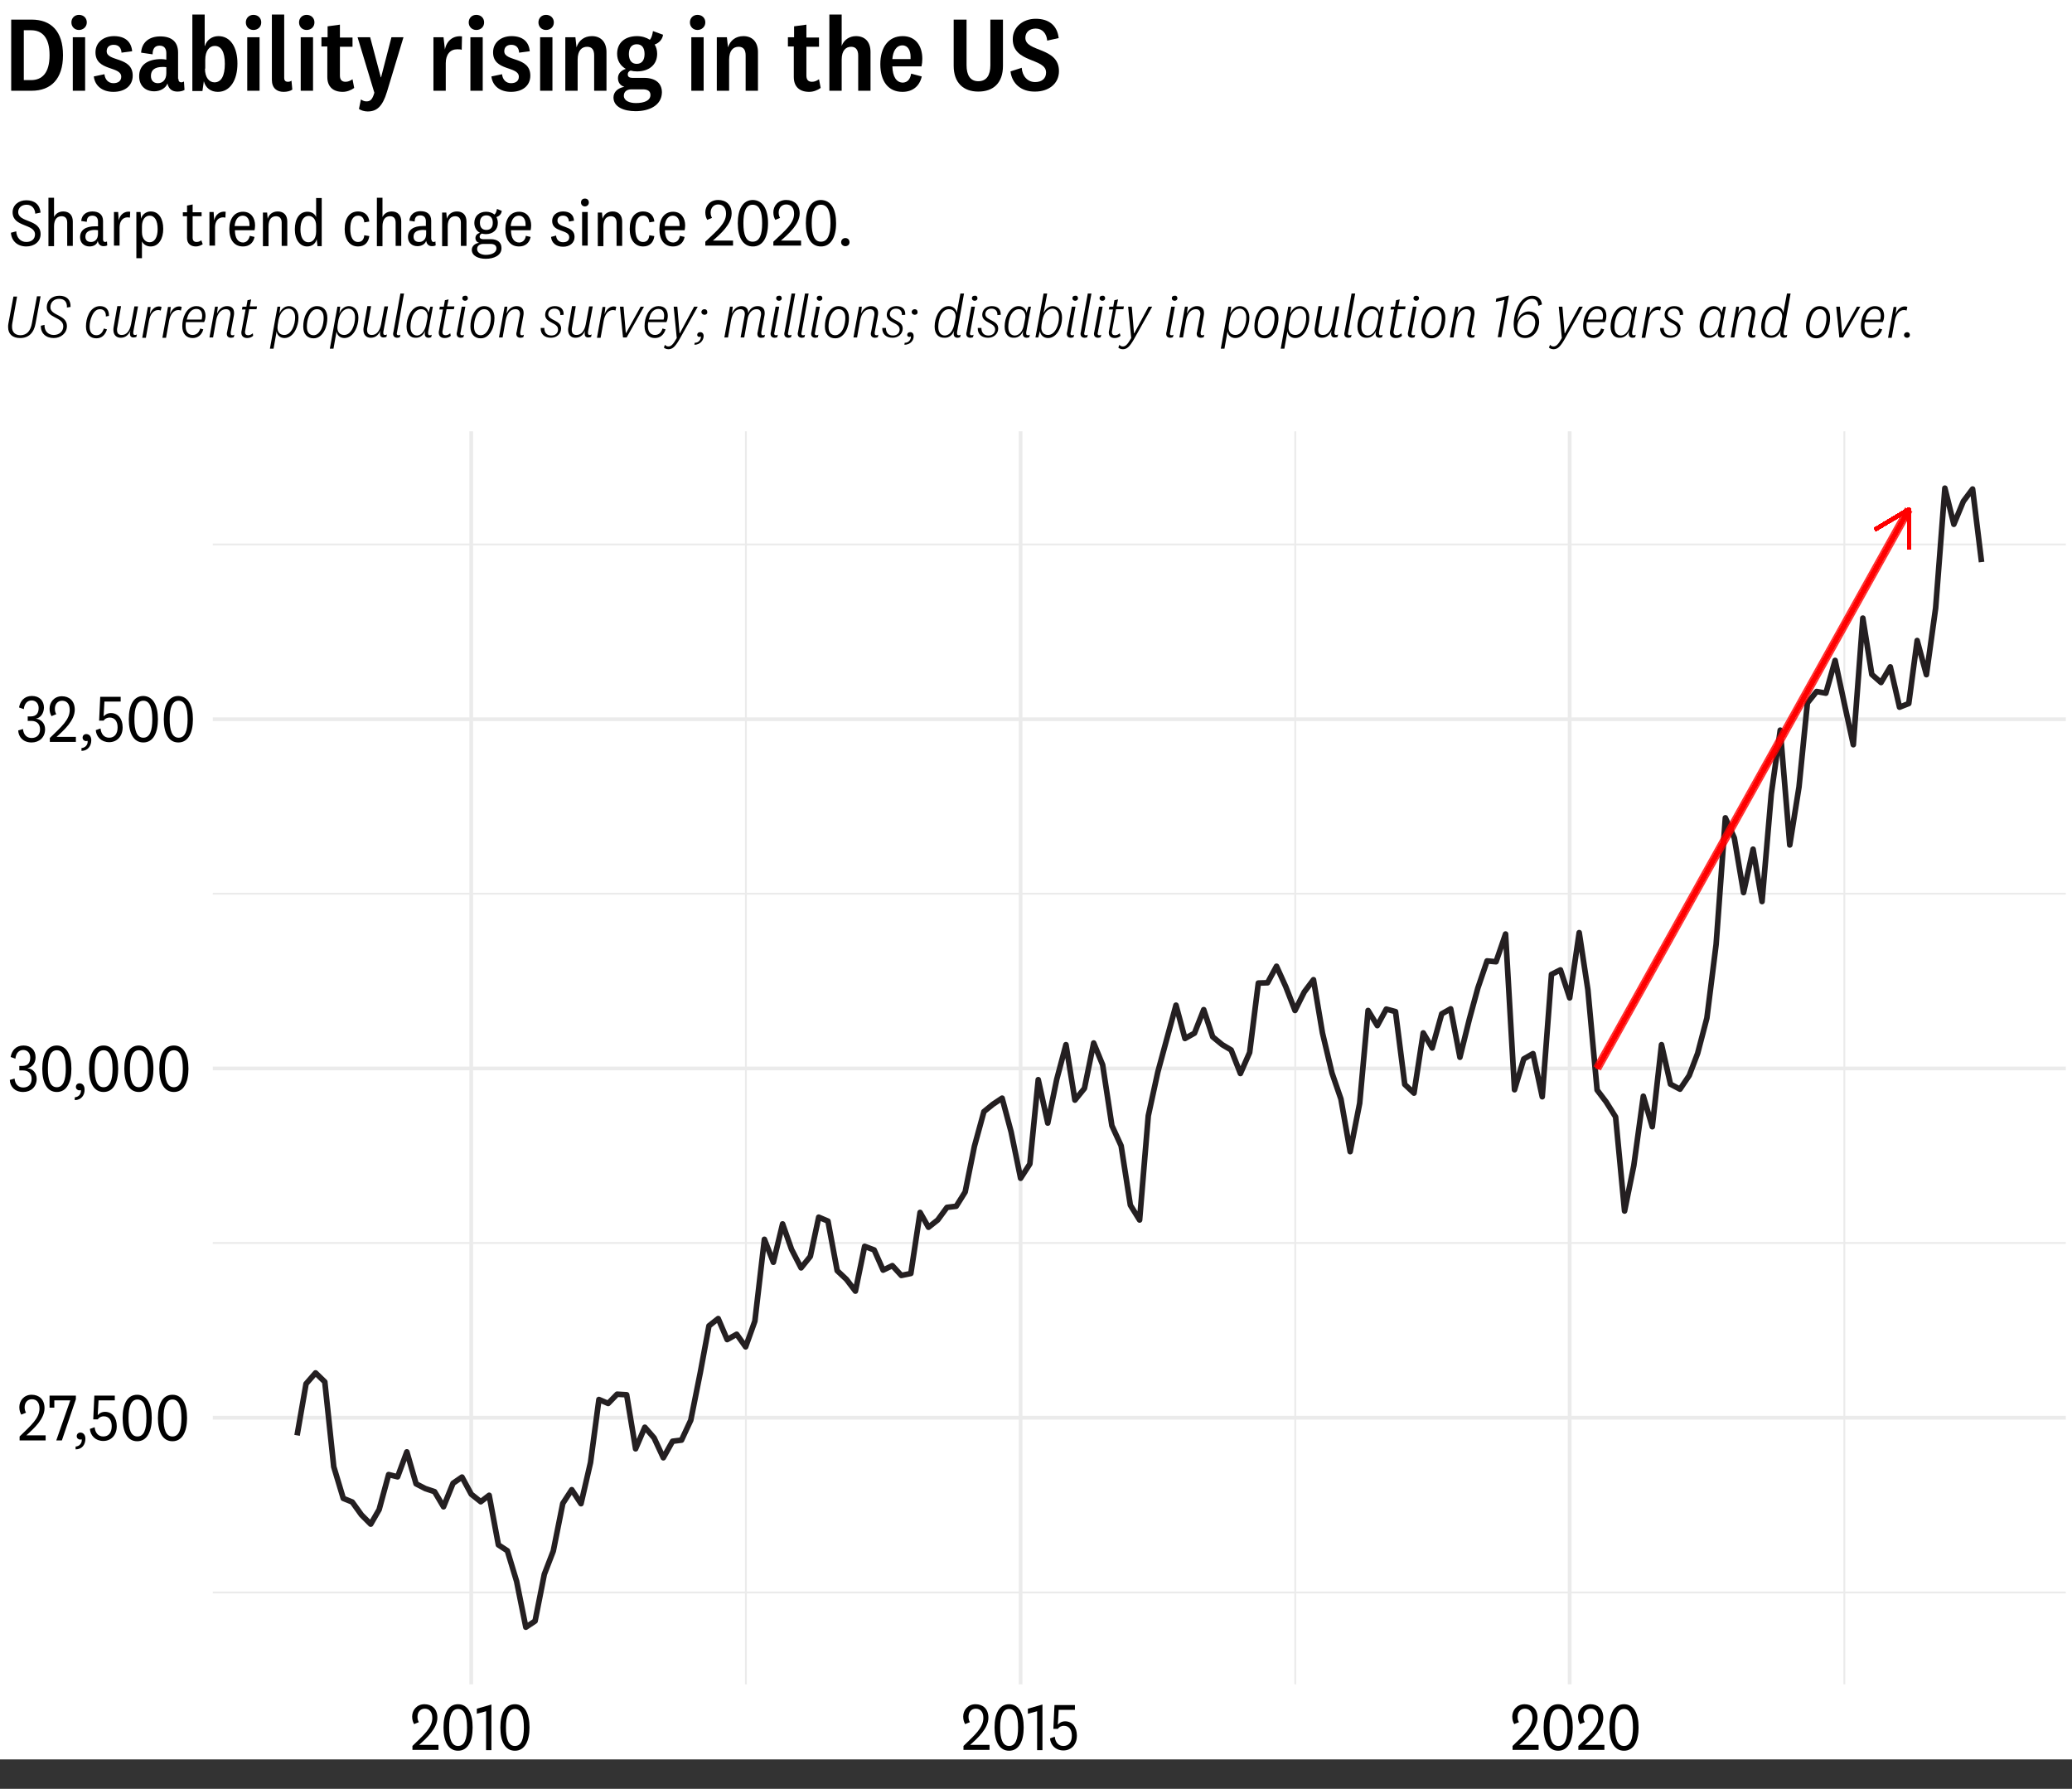 <?xml version="1.0" encoding="utf-8"?>
<!-- Generator: Adobe Illustrator 28.0.0, SVG Export Plug-In . SVG Version: 6.00 Build 0)  -->
<svg version="1.0" id="Layer_1" xmlns="http://www.w3.org/2000/svg" xmlns:xlink="http://www.w3.org/1999/xlink" x="0px" y="0px"
	 viewBox="0 0 740 638.7" style="enable-background:new 0 0 740 638.7;" xml:space="preserve">
<rect x="0" y="0" width="740" height="638.7" fill="#333333" stroke="none"/>
<style type="text/css">
	.st0{fill:#FFFFFF;}
	.st1{enable-background:new    ;}
	.st2{fill:none;stroke:#EBEBEB;stroke-width:0.658;stroke-linejoin:round;stroke-miterlimit:10;}
	.st3{fill:none;stroke:#EBEBEB;stroke-width:1.328;stroke-linejoin:round;stroke-miterlimit:10;}
	.st4{fill:none;stroke:#241F21;stroke-width:2;stroke-linejoin:round;stroke-miterlimit:10;}
	.st5{fill:none;stroke:#FF0000;stroke-width:1.328;stroke-linejoin:round;stroke-miterlimit:10;stroke-opacity:0.8;}
	.st6{fill:none;}
	.st7{fill:none;stroke:#FF0000;stroke-width:3;stroke-linejoin:round;stroke-miterlimit:10;stroke-opacity:0.8;}
</style>
<rect class="st0" width="740" height="628.2"/>
<g class="st1">
	<path d="M4,7h7.3c6.9,0,11.2,4.1,11.2,12.7c0,8.5-4.3,12.7-11.2,12.7H4V7z M8.5,28.6h2.6c3.9,0,6.6-2.5,6.6-8.9
		c0-6.4-2.7-8.9-6.6-8.9H8.5V28.6z"/>
	<path d="M28.2,10.7c-1.5,0-2.7-1.1-2.7-2.7s1.2-2.7,2.7-2.7c1.6,0,2.8,1.1,2.8,2.7S29.7,10.7,28.2,10.7z M30.4,13.3v19.1H26V13.3
		H30.4z"/>
	<path d="M37.3,26.5c0.2,1.9,1.4,3.2,3.2,3.2c1.7,0,2.8-0.8,2.8-2.3c0-3.9-9.2-1.9-9.2-8.7c0-3.6,2.9-5.8,6.6-5.8c4,0,6.2,2,6.5,5.4
		l-3.8,0.5c-0.1-1.7-1-2.8-2.8-2.8c-1.5,0-2.5,0.8-2.5,2.3c0,3.8,9.3,1.8,9.3,8.7c0,3.7-2.9,5.8-6.9,5.8c-3.9,0-6.6-2.1-7-5.5
		L37.3,26.5z"/>
	<path d="M63.7,28.1c0,0.9,0.4,1.3,1.1,1.3c0.3,0,0.7-0.2,0.9-0.3l0.2,3c-0.6,0.4-1.6,0.6-2.5,0.6c-1.4,0-2.5-0.5-3.1-1.6
		c-0.2-0.3-0.4-0.8-0.5-1.3c-0.6,1.7-2.6,2.8-4.7,2.8c-3.2,0-5.4-2-5.4-5.4c0-4,3-6.1,7.9-6.1c0.6,0,1.3,0.1,1.8,0.2V19
		c0-1.6-0.7-2.7-2.4-2.7c-1.7,0-2.5,1.1-2.5,3.1l-4.1-0.6c0.2-3.6,2.8-5.8,6.8-5.8c4.1,0,6.4,1.9,6.4,5.8V28.1z M59.4,24
		c-0.3-0.1-0.8-0.1-1.3-0.1c-2.7,0-4.2,1-4.2,3.2c0,1.6,0.9,2.6,2.5,2.6c1.6,0,3-1.1,3-3.6V24z"/>
	<path d="M73.2,16.4c0.6-2.1,2.5-3.5,4.8-3.5c4.4,0,6.8,4.1,6.8,9.8c0,5.9-2.6,10.1-7,10.1c-2.5,0-4.4-1.4-5-3.8l-0.5,3.5h-3.6V5.2
		h4.4V16.4z M73.2,24.5c0,3.3,1.6,4.9,3.4,4.9c2.4,0,3.7-2.3,3.7-6.6c0-4.3-1.3-6.4-3.6-6.4c-1.9,0-3.4,1.7-3.4,5V24.5z"/>
	<path d="M90.5,10.7c-1.5,0-2.7-1.1-2.7-2.7s1.2-2.7,2.7-2.7c1.6,0,2.8,1.1,2.8,2.7S92.1,10.7,90.5,10.7z M92.7,13.3v19.1h-4.4V13.3
		H92.7z"/>
	<path d="M104.4,32c-0.7,0.5-1.9,0.8-3.1,0.8c-2.4,0-4.2-1.3-4.2-4.3V5.2h4.4v22.6c0,1,0.5,1.4,1.3,1.4c0.5,0,0.9-0.1,1.3-0.4
		L104.4,32z"/>
	<path d="M109.5,10.7c-1.5,0-2.7-1.1-2.7-2.7s1.2-2.7,2.7-2.7c1.6,0,2.8,1.1,2.8,2.7S111.1,10.7,109.5,10.7z M111.8,13.3v19.1h-4.4
		V13.3H111.8z"/>
	<path d="M126.5,31.4c-1.1,0.8-2.6,1.4-4.1,1.4c-3.4,0-5.5-1.8-5.5-5.3V16.6h-2.1v-3.3h2.2V9.4l4.4-0.6v4.6h4.5v3.3h-4.5V27
		c0,1.6,0.8,2.2,2,2.2c0.9,0,1.6-0.3,2.5-0.9L126.5,31.4z"/>
	<path d="M139.8,13.3h4.3l-5.9,19.5c-1.6,5.3-3.7,7-6.9,7c-1.2,0-2.4-0.4-3.1-0.9l0.7-3.4c0.7,0.5,1.3,0.7,2,0.7
		c1.3,0,2.1-0.6,2.8-3.1l-6-19.8h4.5l3.8,14.3h0.1L139.8,13.3z"/>
	<path d="M164.9,17.8c-0.4-0.2-1-0.2-1.6-0.2c-2.5,0-4.1,1.8-4.1,5v9.8h-4.4V13.3h3.6l0.5,4.4c0.6-3.2,3-5.1,6.1-4.7L164.9,17.8z"/>
	<path d="M170.1,10.7c-1.5,0-2.7-1.1-2.7-2.7s1.2-2.7,2.7-2.7c1.6,0,2.8,1.1,2.8,2.7S171.7,10.7,170.1,10.7z M172.4,13.3v19.1h-4.4
		V13.3H172.4z"/>
	<path d="M179.3,26.5c0.2,1.9,1.4,3.2,3.2,3.2c1.7,0,2.8-0.8,2.8-2.3c0-3.9-9.2-1.9-9.2-8.7c0-3.6,2.9-5.8,6.6-5.8
		c4,0,6.2,2,6.5,5.4l-3.8,0.5c-0.1-1.7-1-2.8-2.8-2.8c-1.5,0-2.5,0.8-2.5,2.3c0,3.8,9.3,1.8,9.3,8.7c0,3.7-2.9,5.8-6.9,5.8
		c-3.9,0-6.6-2.1-7-5.5L179.3,26.5z"/>
	<path d="M195,10.7c-1.5,0-2.7-1.1-2.7-2.7s1.2-2.7,2.7-2.7c1.6,0,2.8,1.1,2.8,2.7S196.6,10.7,195,10.7z M197.3,13.3v19.1h-4.4V13.3
		H197.3z"/>
	<path d="M205.9,16.9c0.8-2.5,2.8-4,5.5-4c3.2,0,5.2,2.1,5.2,5.7v13.8h-4.4V19.8c0-1.9-0.7-3.1-2.5-3.1c-1.9,0-3.4,1.3-3.4,4.6v11.1
		h-4.4V13.3h3.6L205.9,16.9z"/>
	<path d="M227,39.7c-4.2,0-7.9-1.5-7.9-4.9c0-2,1.6-3.4,3.9-3.8c-1.4-0.4-2.3-1.5-2.3-3.1c0-1.7,1.2-2.8,2.8-3.3
		c-1.9-1.1-3.1-2.9-3.1-5.4c0-4,2.9-6.3,7.1-6.3c1.8,0,3.3,0.5,4.6,1.3c0.6-0.7,0.9-1.8,1.1-3.1l3.6,1.3c-0.2,1.7-1.5,3-3,3.5
		c0.6,0.9,0.9,2.1,0.9,3.3c0,4-3,6.3-7.2,6.3c-0.8,0-1.6-0.1-2.3-0.3c-0.7,0.3-1,0.7-1,1.4c0,0.8,0.6,1.2,1.6,1.2h4.2
		c4.2,0,6.4,2,6.4,5.2C236.3,37.7,231.8,39.7,227,39.7z M227.1,36.8c3,0,5.2-0.9,5.2-2.9c0-1.3-0.9-2-2.7-2h-4.1
		c-1.6,0-2.7,0.8-2.7,2.3C222.8,35.9,224.7,36.8,227.1,36.8z M227.4,22.8c1.8,0,2.8-1.3,2.8-3.5c0-2.3-1-3.5-2.8-3.5
		c-1.8,0-2.8,1.3-2.8,3.5C224.6,21.5,225.6,22.8,227.4,22.8z"/>
	<path d="M249.1,10.7c-1.5,0-2.7-1.1-2.7-2.7s1.2-2.7,2.7-2.7c1.6,0,2.8,1.1,2.8,2.7S250.6,10.7,249.1,10.7z M251.3,13.3v19.1h-4.4
		V13.3H251.3z"/>
	<path d="M260,16.9c0.8-2.5,2.8-4,5.5-4c3.2,0,5.2,2.1,5.2,5.7v13.8h-4.4V19.8c0-1.9-0.7-3.1-2.5-3.1c-1.9,0-3.4,1.3-3.4,4.6v11.1
		h-4.4V13.3h3.6L260,16.9z"/>
	<path d="M293.1,31.4c-1.1,0.8-2.6,1.4-4.1,1.4c-3.4,0-5.5-1.8-5.5-5.3V16.6h-2.1v-3.3h2.2V9.4l4.4-0.6v4.6h4.5v3.3H288V27
		c0,1.6,0.8,2.2,2,2.2c0.9,0,1.6-0.3,2.5-0.9L293.1,31.4z"/>
	<path d="M300.6,16.4c0.8-2.2,2.8-3.5,5.1-3.5c3.2,0,5.2,2,5.2,5.7v13.8h-4.4V19.8c0-1.9-0.8-3.1-2.5-3.1c-1.9,0-3.4,1.3-3.4,4.6
		v11.1h-4.4V5.2h4.4V16.4z"/>
	<path d="M325.4,26.3l3.8,1c-0.8,3.6-3.4,5.5-6.9,5.5c-5,0-7.9-3.7-7.9-9.9c0-6,2.9-10,8-10c4.7,0,7,3.6,7,8.1c0,1-0.1,1.9-0.3,2.7
		h-10.4c0.1,3.6,1.4,5.8,3.8,5.8C324.1,29.4,325.1,28.3,325.4,26.3z M325.2,21.1c0-0.3,0-0.6,0-0.9c0-2.1-0.9-4-2.9-4
		c-2.2,0-3.4,2.1-3.6,4.9H325.2z"/>
	<path d="M353.7,23.3V7h4.5v16.5c0,6.2-3.5,9.2-8.8,9.2c-5.3,0-8.8-3.1-8.8-9.2V7h4.6v16.3c0,3.5,1.3,5.7,4.2,5.7
		C352.3,29,353.7,26.9,353.7,23.3z"/>
	<path d="M360.9,25.5l4-1.3c0.2,3,2.1,5.1,4.8,5.1c2.3,0,3.9-1.2,3.9-3.4c0-5.3-11.9-3.3-11.9-11.9c0-4.3,3.6-7.3,8.2-7.3
		c4.7,0,7.7,2.4,8.2,6.9l-4.1,0.9c-0.2-2.5-1.7-4.3-4.1-4.3c-2.2,0-3.7,1.3-3.7,3.3c0,5.2,12,3.2,12,11.9c0,4.6-3.8,7.3-8.5,7.3
		C364.8,32.8,361.4,29.9,360.9,25.5z"/>
</g>
<g class="st1">
	<path d="M3.9,83.1l1.9-0.5c0.1,2.2,1.5,3.8,3.6,3.8c1.8,0,3.1-1,3.1-2.7c0-3.9-8-2.5-8-7.9c0-2.5,2.1-4.3,4.9-4.3
		c2.9,0,4.8,1.5,5.1,4.4l-1.9,0.4c-0.1-1.8-1.2-3.2-3.1-3.2c-1.8,0-3,1.1-3,2.6c0,3.9,8,2.4,8,7.9c0,2.7-2.3,4.4-5.1,4.4
		C6.3,88,4.1,86.1,3.9,83.1z"/>
	<path d="M19.2,77.7c0.6-1.4,1.8-2.2,3.4-2.2c2.1,0,3.4,1.3,3.4,3.6v8.7h-2v-8.3c0-1.4-0.6-2.3-2-2.3c-1.5,0-2.7,1-2.7,3.6v7.1h-2
		V70.6h2V77.7z"/>
	<path d="M36.8,85.5c0,0.6,0.3,0.9,0.8,0.9c0.2,0,0.5-0.1,0.6-0.2l0.1,1.4c-0.3,0.2-0.8,0.3-1.3,0.3c-0.8,0-1.4-0.3-1.8-1
		c-0.1-0.2-0.2-0.5-0.3-0.9C34.7,87.3,33.4,88,32,88c-2,0-3.4-1.3-3.4-3.3c0-2.5,1.9-3.9,5.4-3.9c0.3,0,0.7,0,1,0v-1.7
		c0-1.2-0.6-2.1-2-2.1c-1.4,0-2,0.8-2,2.2L29,78.9c0.2-2.2,1.8-3.4,4-3.4c2.3,0,3.8,1.1,3.8,3.4V85.5z M35,82.2
		c-0.3,0-0.6-0.1-1-0.1c-2.2,0-3.5,0.7-3.5,2.4c0,1.2,0.7,1.9,2,1.9c1.3,0,2.5-0.9,2.5-2.9V82.2z"/>
	<path d="M46.4,77.7c-0.2,0-0.5-0.1-0.8-0.1c-1.8,0-2.9,1.4-2.9,3.6v6.5h-2v-12h1.5l0.2,3c0.4-2,2-3.4,4.1-3.1L46.4,77.7z"/>
	<path d="M50.4,78.1c0.3-1.4,1.7-2.6,3.4-2.6c3,0,4.5,2.7,4.5,6.2S56.7,88,53.8,88c-1.5,0-2.6-0.8-3.1-1.8v6h-2V75.7h1.5L50.4,78.1z
		 M50.7,82.9c0,2.4,1.3,3.6,2.7,3.6c1.8,0,2.9-1.7,2.9-4.7S55.3,77,53.4,77c-1.4,0-2.7,1.3-2.7,3.8V82.9z"/>
	<path d="M72.4,87.2C71.8,87.6,70.9,88,70,88c-2,0-3.2-1.1-3.2-3v-7.8h-1.5v-1.4h1.5v-2.4l2-0.4v2.8h3.2v1.4h-3.2v7.7
		c0,1.1,0.6,1.5,1.4,1.5c0.7,0,1.1-0.2,1.7-0.6L72.4,87.2z"/>
	<path d="M80.5,77.7c-0.2,0-0.5-0.1-0.8-0.1c-1.8,0-2.9,1.4-2.9,3.6v6.5h-2v-12h1.5l0.2,3c0.4-2,2-3.4,4.1-3.1L80.5,77.7z"/>
	<path d="M89.2,84.2l1.7,0.4c-0.4,2.2-2,3.4-4.1,3.4c-3.2,0-4.9-2.4-4.9-6.2c0-3.7,1.8-6.2,4.9-6.2c2.9,0,4.3,2.3,4.3,4.9
		c0,0.7-0.1,1.2-0.2,1.7h-7c0,2.7,1,4.4,3,4.4C88.1,86.5,88.9,85.6,89.2,84.2z M89.1,80.7c0-0.2,0-0.5,0-0.6c0-1.6-0.7-3.1-2.4-3.1
		c-1.7,0-2.7,1.5-2.9,3.7H89.1z"/>
	<path d="M95.6,78.1c0.5-1.6,1.8-2.6,3.6-2.6c2.1,0,3.4,1.3,3.4,3.6v8.7h-2v-8.3c0-1.3-0.6-2.3-2-2.3c-1.5,0-2.7,1-2.7,3.6v7.1h-2
		v-12h1.5L95.6,78.1z"/>
	<path d="M113.1,85.4c-0.4,1.7-1.8,2.6-3.4,2.6c-2.6,0-4.4-2.4-4.4-6.1c0-3.7,1.6-6.3,4.5-6.3c1.7,0,2.7,0.9,3.1,1.9v-6.8h2v17.2
		h-1.5L113.1,85.4z M112.9,80.6c0-2.4-1.3-3.5-2.7-3.5c-1.8,0-2.9,1.8-2.9,4.8c0,2.8,1,4.6,2.9,4.6c1.4,0,2.7-1.2,2.7-3.8V80.6z"/>
	<path d="M127.9,75.5c2.4,0,3.8,1.5,4,3.6l-1.8,0.3c-0.1-1.4-0.8-2.4-2.2-2.4c-1.9,0-2.8,1.8-2.8,4.7s0.9,4.7,2.8,4.7
		c1.4,0,2.1-1,2.2-2.4l1.8,0.3c-0.3,2.2-1.6,3.7-4,3.7c-3,0-4.8-2.4-4.8-6.2S124.8,75.5,127.9,75.5z"/>
	<path d="M136.5,77.7c0.6-1.4,1.8-2.2,3.4-2.2c2.1,0,3.4,1.3,3.4,3.6v8.7h-2v-8.3c0-1.4-0.6-2.3-2-2.3c-1.5,0-2.7,1-2.7,3.6v7.1h-2
		V70.6h2V77.7z"/>
	<path d="M154.1,85.5c0,0.6,0.3,0.9,0.8,0.9c0.2,0,0.5-0.1,0.6-0.2l0.1,1.4c-0.3,0.2-0.8,0.3-1.3,0.3c-0.8,0-1.4-0.3-1.8-1
		c-0.1-0.2-0.2-0.5-0.3-0.9c-0.4,1.2-1.7,1.9-3.1,1.9c-2,0-3.4-1.3-3.4-3.3c0-2.5,1.9-3.9,5.4-3.9c0.3,0,0.7,0,1,0v-1.7
		c0-1.2-0.6-2.1-2-2.1c-1.4,0-2,0.8-2,2.2l-1.9-0.3c0.2-2.2,1.8-3.4,4-3.4c2.3,0,3.8,1.1,3.8,3.4V85.5z M152.2,82.2
		c-0.3,0-0.6-0.1-1-0.1c-2.2,0-3.5,0.7-3.5,2.4c0,1.2,0.7,1.9,2,1.9c1.3,0,2.5-0.9,2.5-2.9V82.2z"/>
	<path d="M159.6,78.1c0.5-1.6,1.8-2.6,3.6-2.6c2.1,0,3.4,1.3,3.4,3.6v8.7h-2v-8.3c0-1.3-0.6-2.3-2-2.3c-1.5,0-2.7,1-2.7,3.6v7.1h-2
		v-12h1.5L159.6,78.1z"/>
	<path d="M173.5,92.4c-2.6,0-5-1-5-3.2c0-1.3,1.1-2.3,2.6-2.5c-0.8-0.2-1.3-0.9-1.3-1.7c0-1,0.7-1.6,1.6-1.9c-1.2-0.6-2-1.9-2-3.5
		c0-2.4,1.7-4,4.2-4c1.2,0,2.3,0.4,3,1c0.5-0.4,0.7-1.1,0.9-2l1.7,0.7c-0.1,1.1-0.9,1.9-1.9,2.2c0.3,0.6,0.5,1.3,0.5,2.1
		c0,2.4-1.7,4-4.3,4c-0.5,0-1-0.1-1.4-0.2c-0.5,0.2-0.8,0.6-0.8,1.1c0,0.6,0.5,0.9,1.2,0.9h2.8c2.4,0,3.8,1.2,3.8,3.1
		C179.2,91.2,176.4,92.4,173.5,92.4z M173.5,91c2.1,0,3.8-0.8,3.8-2.3c0-1-0.7-1.6-2.1-1.6h-2.6c-1.3,0-2.2,0.7-2.2,1.8
		C170.4,90.3,171.9,91,173.5,91z M173.7,82.1c1.5,0,2.3-0.9,2.3-2.6s-0.9-2.6-2.3-2.6c-1.4,0-2.3,0.9-2.3,2.6S172.2,82.1,173.7,82.1
		z"/>
	<path d="M187.8,84.2l1.7,0.4c-0.4,2.2-2,3.4-4.1,3.4c-3.2,0-4.9-2.4-4.9-6.2c0-3.7,1.8-6.2,4.9-6.2c2.9,0,4.3,2.3,4.3,4.9
		c0,0.7-0.1,1.2-0.2,1.7h-7c0,2.7,1,4.4,3,4.4C186.8,86.5,187.6,85.6,187.8,84.2z M187.7,80.7c0-0.2,0-0.5,0-0.6
		c0-1.6-0.7-3.1-2.4-3.1c-1.7,0-2.7,1.5-2.9,3.7H187.7z"/>
	<path d="M198.6,84.1c0.1,1.4,1,2.4,2.5,2.4c1.3,0,2.2-0.6,2.2-1.8c0-2.9-6.1-1.6-6.1-5.8c0-2.1,1.7-3.4,3.9-3.4
		c2.4,0,3.8,1.2,3.9,3.3l-1.8,0.3c-0.1-1.2-0.7-2.1-2.1-2.1c-1.2,0-2,0.6-2,1.8c0,2.8,6.1,1.5,6.1,5.8c0,2.2-1.8,3.5-4.1,3.5
		c-2.4,0-4.1-1.3-4.3-3.5L198.6,84.1z"/>
	<path d="M208.9,73.7c-0.8,0-1.4-0.6-1.4-1.4s0.5-1.4,1.4-1.4s1.4,0.6,1.4,1.4S209.7,73.7,208.9,73.7z M209.9,75.7v12h-2v-12H209.9z
		"/>
	<path d="M215.2,78.1c0.5-1.6,1.8-2.6,3.6-2.6c2.1,0,3.4,1.3,3.4,3.6v8.7h-2v-8.3c0-1.3-0.6-2.3-2-2.3c-1.5,0-2.7,1-2.7,3.6v7.1h-2
		v-12h1.5L215.2,78.1z"/>
	<path d="M229.7,75.5c2.4,0,3.8,1.5,4,3.6l-1.8,0.3c-0.1-1.4-0.8-2.4-2.2-2.4c-1.9,0-2.8,1.8-2.8,4.7s0.9,4.7,2.8,4.7
		c1.4,0,2.1-1,2.2-2.4l1.8,0.3c-0.3,2.2-1.6,3.7-4,3.7c-3,0-4.8-2.4-4.8-6.2S226.6,75.5,229.7,75.5z"/>
	<path d="M242.8,84.2l1.7,0.4c-0.4,2.2-2,3.4-4.1,3.4c-3.2,0-4.9-2.4-4.9-6.2c0-3.7,1.8-6.2,4.9-6.2c2.9,0,4.3,2.3,4.3,4.9
		c0,0.7-0.1,1.2-0.2,1.7h-7c0,2.7,1,4.4,3,4.4C241.8,86.5,242.6,85.6,242.8,84.2z M242.7,80.7c0-0.2,0-0.5,0-0.6
		c0-1.6-0.7-3.1-2.4-3.1c-1.7,0-2.7,1.5-2.9,3.7H242.7z"/>
	<path d="M261.7,87.7h-9.8v-1.4c4.2-4,7.4-6.5,7.4-10c0-2.1-1.1-3.3-2.8-3.3c-1.6,0-2.7,1.2-2.7,2.9c0,0.8,0.2,1.4,0.5,1.9l-1.7,0.7
		c-0.4-0.7-0.7-1.5-0.7-2.7c0-2.2,1.6-4.4,4.6-4.4c2.7,0,4.8,1.6,4.8,4.8c0,3.8-3.8,7.2-6.7,9.7h7.2V87.7z"/>
	<path d="M274.3,79.7c0,4.9-1.8,8.3-5.4,8.3c-3.6,0-5.4-3.3-5.4-8.3s1.8-8.3,5.4-8.3C272.5,71.5,274.3,74.8,274.3,79.7z M272.2,79.7
		c0-4.1-0.9-6.6-3.4-6.6c-2.4,0-3.3,2.5-3.3,6.6c0,4.1,0.9,6.6,3.3,6.6C271.3,86.3,272.2,83.8,272.2,79.7z"/>
	<path d="M286,87.7h-9.8v-1.4c4.2-4,7.4-6.5,7.4-10c0-2.1-1.1-3.3-2.8-3.3c-1.6,0-2.7,1.2-2.7,2.9c0,0.8,0.2,1.4,0.5,1.9l-1.7,0.7
		c-0.4-0.7-0.7-1.5-0.7-2.7c0-2.2,1.6-4.4,4.6-4.4c2.7,0,4.8,1.6,4.8,4.8c0,3.8-3.8,7.2-6.7,9.7h7.2V87.7z"/>
	<path d="M298.6,79.7c0,4.9-1.8,8.3-5.4,8.3c-3.6,0-5.4-3.3-5.4-8.3s1.8-8.3,5.4-8.3C296.9,71.5,298.6,74.8,298.6,79.7z M296.6,79.7
		c0-4.1-0.9-6.6-3.4-6.6c-2.4,0-3.3,2.5-3.3,6.6c0,4.1,0.9,6.6,3.3,6.6C295.6,86.3,296.6,83.8,296.6,79.7z"/>
	<path d="M301.9,87.9c-0.8,0-1.5-0.6-1.5-1.4c0-0.8,0.6-1.5,1.5-1.5s1.5,0.6,1.5,1.5C303.4,87.3,302.8,87.9,301.9,87.9z"/>
</g>
<g>
	<g class="st1">
		<path d="M11.4,115.4l1.8-9.6h1.3l-1.8,9.7c-0.6,3.4-2.5,5.2-5.5,5.2c-2.7,0-4.3-1.4-4.3-3.9c0-0.4,0-0.9,0.1-1.3l1.8-9.6h1.3
			l-1.7,9.5c-0.1,0.5-0.1,0.9-0.1,1.3c0,2,1.2,3,3.1,3C9.6,119.6,10.9,118.2,11.4,115.4z"/>
		<path d="M22.6,116.5c0-3.4-5.9-2.8-5.9-6.8c0-2.4,1.8-4.1,4.5-4.1c2.6,0,4.1,1.4,4,4l-1.3,0.2c0.1-2-0.9-3.1-2.8-3.1
			c-1.8,0-3.1,1.2-3.1,3c0,3.1,5.9,2.6,5.9,6.7c0,2.6-2.2,4.3-4.7,4.3c-2.8,0-4.7-1.7-4.6-4.4l1.3-0.3c-0.1,2.2,1.3,3.6,3.3,3.6
			C21.1,119.6,22.6,118.4,22.6,116.5z"/>
		<path d="M38.9,112.8l-1.1,0.2c0.1-1.5-0.6-2.6-2.1-2.6c-1.4,0-2.3,1.1-2.9,2.5c-0.5,1.1-0.8,2.5-0.8,3.7c0,2,0.9,3.1,2.4,3.1
			c1.5,0,2.2-1,2.7-2.4l1.1,0.3c-0.6,2-1.9,3.2-3.8,3.2c-2.2,0-3.7-1.5-3.7-4.2c0-1.5,0.3-3.1,1-4.5c0.8-1.6,2.2-2.8,4-2.8
			C37.9,109.3,39,110.7,38.9,112.8z"/>
		<path d="M43.2,109.5l-1.3,7.4c-0.1,0.3-0.1,0.6-0.1,0.9c0,1.3,0.6,1.8,1.7,1.8c1.6,0,2.8-1.3,3.3-3.8l1.2-6.4h1.3l-1.7,9.1
			c0,0.2,0,0.3,0,0.5c0,0.4,0.2,0.6,0.6,0.6c0.2,0,0.4,0,0.7-0.2l-0.2,0.9c-0.3,0.1-0.6,0.2-1,0.2c-0.9,0-1.3-0.5-1.3-1.4
			c0-0.2,0-0.5,0.2-1.1c-0.7,1.6-1.8,2.6-3.5,2.6c-1.5,0-2.6-1-2.6-2.8c0-0.3,0-0.6,0.1-1.1l1.3-7.4H43.2z"/>
		<path d="M57.4,110.9c-0.2-0.1-0.5-0.2-0.9-0.2c-1.7,0-2.9,1.6-3.3,3.8l-1.1,6.1h-1.3l2-11h1l-0.3,2.7c0.5-1.6,1.7-2.9,3.3-2.9
			c0.3,0,0.6,0.1,0.9,0.2L57.4,110.9z"/>
		<path d="M64.6,110.9c-0.2-0.1-0.5-0.2-0.9-0.2c-1.7,0-2.9,1.6-3.3,3.8l-1.1,6.1H58l2-11h1l-0.3,2.7c0.5-1.6,1.7-2.9,3.3-2.9
			c0.3,0,0.6,0.1,0.9,0.2L64.6,110.9z"/>
		<path d="M68.8,120.7c-2.2,0-3.7-1.5-3.7-4.2c0-1.5,0.3-3.1,1-4.4c0.8-1.6,2.2-2.8,4-2.8c2.4,0,3.3,1.6,3.3,3.5
			c0,0.8-0.2,1.6-0.5,2.2h-6.5c-0.1,0.5-0.1,1-0.1,1.5c0,2,1,3.1,2.5,3.1c1.4,0,2.3-0.9,2.7-2.3l1.1,0.3
			C72.1,119.6,70.6,120.7,68.8,120.7z M66.7,114.1H72c0.1-0.3,0.2-0.9,0.2-1.3c0-1.5-0.6-2.5-2.1-2.5c-1.3,0-2.3,0.9-2.9,2.2
			C67,113,66.8,113.6,66.7,114.1z"/>
		<path d="M77.2,114.3l-1.1,6.2h-1.3l2-11h1l-0.3,2.5c0.6-1.5,1.9-2.7,3.6-2.7c1.6,0,2.5,0.9,2.5,2.4c0,0.3,0,0.7-0.1,1.1l-1.1,5.8
			c0,0.2,0,0.3,0,0.5c0,0.4,0.2,0.6,0.6,0.6c0.2,0,0.4,0,0.7-0.2l-0.2,0.9c-0.3,0.1-0.6,0.2-1,0.2c-0.9,0-1.5-0.5-1.5-1.4
			c0-0.2,0-0.4,0.1-0.6l1.1-5.7c0.1-0.4,0.1-0.7,0.1-0.9c0-0.9-0.5-1.6-1.6-1.6C79.1,110.4,77.7,111.7,77.2,114.3z"/>
		<path d="M90.4,119.9c-0.5,0.5-1.3,0.8-2.1,0.8c-1.3,0-2.1-0.7-2.1-1.9c0-0.2,0-0.5,0.1-0.8l1.4-7.5h-1.3l0.2-1h1.4l0.4-2.3
			l1.3-0.3l-0.5,2.5h2.6l-0.2,1h-2.6l-1.4,7.5c-0.1,0.4-0.1,0.6-0.1,0.7c0,0.7,0.4,1.1,1.1,1.1c0.6,0,1.1-0.2,1.7-0.7L90.4,119.9z"
			/>
		<path d="M103.2,109.3c1.9,0,3.4,1.5,3.4,4.1c0,1.6-0.4,3.2-1.1,4.5c-0.8,1.6-2.2,2.8-3.9,2.8c-1.6,0-2.7-1.1-2.8-2.4l-1.1,6.2
			h-1.3l2.7-15h1l-0.3,2.5C100.3,110.5,101.6,109.3,103.2,109.3z M99.5,114.1c-0.3,1.5-0.4,2.4-0.4,2.9c0,1.5,0.8,2.6,2.4,2.6
			c1.3,0,2.3-0.9,3-2.3c0.6-1.2,0.9-2.6,0.9-4c0-2-1-3.1-2.4-3.1C101.2,110.3,100,111.9,99.5,114.1z"/>
		<path d="M116.9,113.5c0,1.5-0.3,3.2-1,4.5c-0.8,1.6-2.1,2.8-3.9,2.8c-2.2,0-3.7-1.5-3.7-4.2c0-1.5,0.3-3.2,1-4.5
			c0.8-1.6,2.1-2.8,3.9-2.8C115.5,109.3,116.9,110.8,116.9,113.5z M114.9,117.2c0.5-1.2,0.7-2.6,0.7-3.7c0-2-0.9-3.1-2.4-3.1
			c-1.4,0-2.3,1.1-2.9,2.5c-0.5,1.2-0.7,2.6-0.7,3.7c0,2,0.9,3.1,2.4,3.1C113.3,119.7,114.3,118.6,114.9,117.2z"/>
		<path d="M124.6,109.3c1.9,0,3.4,1.5,3.4,4.1c0,1.6-0.4,3.2-1.1,4.5c-0.8,1.6-2.2,2.8-3.9,2.8c-1.6,0-2.7-1.1-2.8-2.4l-1.1,6.2
			h-1.3l2.7-15h1l-0.3,2.5C121.7,110.5,123,109.3,124.6,109.3z M120.9,114.1c-0.3,1.5-0.4,2.4-0.4,2.9c0,1.5,0.8,2.6,2.4,2.6
			c1.3,0,2.3-0.9,3-2.3c0.6-1.2,0.9-2.6,0.9-4c0-2-1-3.1-2.4-3.1C122.7,110.3,121.4,111.9,120.9,114.1z"/>
		<path d="M132.5,109.5l-1.3,7.4c-0.1,0.3-0.1,0.6-0.1,0.9c0,1.3,0.6,1.8,1.7,1.8c1.6,0,2.8-1.3,3.3-3.8l1.2-6.4h1.3l-1.7,9.1
			c0,0.2,0,0.3,0,0.5c0,0.4,0.2,0.6,0.6,0.6c0.2,0,0.4,0,0.7-0.2l-0.2,0.9c-0.3,0.1-0.6,0.2-1,0.2c-0.9,0-1.3-0.5-1.3-1.4
			c0-0.2,0-0.5,0.2-1.1c-0.7,1.6-1.8,2.6-3.5,2.6c-1.5,0-2.6-1-2.6-2.8c0-0.3,0-0.6,0.1-1.1l1.3-7.4H132.5z"/>
		<path d="M144.3,104.8l-2.5,13.8c0,0.2-0.1,0.3-0.1,0.5c0,0.4,0.2,0.6,0.6,0.6c0.2,0,0.4,0,0.7-0.2l-0.2,0.9
			c-0.3,0.1-0.6,0.2-0.9,0.2c-0.9,0-1.5-0.5-1.5-1.4c0-0.2,0-0.4,0.1-0.6l2.5-13.8H144.3z"/>
		<path d="M145.2,116.6c0-1.6,0.4-3.2,1.1-4.5c0.9-1.6,2.2-2.8,3.9-2.8c1.6,0,2.7,1.1,2.8,2.4l0.7-2.2h0.9l-1.7,9.1
			c0,0.2,0,0.3,0,0.5c0,0.4,0.2,0.6,0.6,0.6c0.2,0,0.4,0,0.7-0.2l-0.2,0.9c-0.3,0.1-0.6,0.2-0.9,0.2c-0.9,0-1.4-0.5-1.4-1.4
			c0-0.2,0-0.6,0.2-1.2c-0.6,1.6-1.8,2.6-3.3,2.6C146.6,120.7,145.2,119.3,145.2,116.6z M152.2,115.9c0.3-1.5,0.5-2.4,0.5-2.9
			c0-1.5-0.8-2.6-2.3-2.6c-1.3,0-2.3,0.9-3,2.3c-0.5,1.2-0.8,2.6-0.8,4c0,2,0.9,3.1,2.4,3.1C150.5,119.7,151.7,118.2,152.2,115.9z"
			/>
		<path d="M161,119.9c-0.5,0.5-1.3,0.8-2.2,0.8c-1.3,0-2.1-0.7-2.1-1.9c0-0.2,0-0.5,0.1-0.8l1.4-7.5h-1.3l0.2-1h1.4l0.4-2.3l1.3-0.3
			l-0.5,2.5h2.6l-0.2,1h-2.6l-1.4,7.5c-0.1,0.4-0.1,0.6-0.1,0.7c0,0.7,0.4,1.1,1.1,1.1c0.6,0,1.1-0.2,1.7-0.7L161,119.9z"/>
		<path d="M166.2,109.5l-1.7,9.1c0,0.2-0.1,0.3-0.1,0.5c0,0.4,0.2,0.6,0.6,0.6c0.2,0,0.4,0,0.7-0.2l-0.2,0.9
			c-0.3,0.1-0.6,0.2-0.9,0.2c-0.9,0-1.5-0.5-1.5-1.4c0-0.2,0-0.4,0.1-0.6l1.7-9.1H166.2z M167.1,106.5c0,0.5-0.4,0.9-1,0.9
			c-0.6,0-1-0.4-1-0.9c0-0.6,0.4-0.9,1-0.9C166.7,105.5,167.1,105.9,167.1,106.5z"/>
		<path d="M176.6,113.5c0,1.5-0.3,3.2-1,4.5c-0.8,1.6-2.1,2.8-3.9,2.8c-2.2,0-3.7-1.5-3.7-4.2c0-1.5,0.3-3.2,1-4.5
			c0.8-1.6,2.1-2.8,3.9-2.8C175.1,109.3,176.6,110.8,176.6,113.5z M174.6,117.2c0.5-1.2,0.7-2.6,0.7-3.7c0-2-0.9-3.1-2.4-3.1
			c-1.4,0-2.3,1.1-2.9,2.5c-0.5,1.2-0.7,2.6-0.7,3.7c0,2,0.9,3.1,2.4,3.1C173,119.7,174,118.6,174.6,117.2z"/>
		<path d="M180.6,114.3l-1.1,6.2h-1.3l2-11h1l-0.3,2.5c0.6-1.5,1.9-2.7,3.6-2.7c1.6,0,2.5,0.9,2.5,2.4c0,0.3,0,0.7-0.1,1.1l-1.1,5.8
			c0,0.2,0,0.3,0,0.5c0,0.4,0.2,0.6,0.6,0.6c0.2,0,0.4,0,0.7-0.2l-0.2,0.9c-0.3,0.1-0.6,0.2-1,0.2c-0.9,0-1.5-0.5-1.5-1.4
			c0-0.2,0-0.4,0.1-0.6l1.1-5.7c0.1-0.4,0.1-0.7,0.1-0.9c0-0.9-0.5-1.6-1.6-1.6C182.4,110.4,181.1,111.7,180.6,114.3z"/>
		<path d="M194.4,117.1c0,1.8,1,2.7,2.5,2.7c1.4,0,2.4-0.8,2.4-2.2c0-2.5-4.6-2.2-4.6-5.2c0-1.7,1.3-3.1,3.4-3.1
			c2.2,0,3.3,1.2,3.2,3.1l-1.2,0.1c0.1-1.3-0.6-2.3-2.1-2.3c-1.3,0-2.2,0.8-2.2,2c0,2.3,4.6,2,4.6,5.1c0,1.9-1.6,3.3-3.6,3.3
			c-2.3,0-3.8-1.3-3.7-3.5L194.4,117.1z"/>
		<path d="M205.6,109.5l-1.3,7.4c-0.1,0.3-0.1,0.6-0.1,0.9c0,1.3,0.6,1.8,1.7,1.8c1.6,0,2.8-1.3,3.3-3.8l1.2-6.4h1.3l-1.7,9.1
			c0,0.2,0,0.3,0,0.5c0,0.4,0.2,0.6,0.6,0.6c0.2,0,0.4,0,0.7-0.2l-0.2,0.9c-0.3,0.1-0.6,0.2-1,0.2c-0.9,0-1.3-0.5-1.3-1.4
			c0-0.2,0-0.5,0.2-1.1c-0.7,1.6-1.8,2.6-3.5,2.6c-1.5,0-2.6-1-2.6-2.8c0-0.3,0-0.6,0.1-1.1l1.3-7.4H205.6z"/>
		<path d="M219.8,110.9c-0.2-0.1-0.5-0.2-0.9-0.2c-1.7,0-2.9,1.6-3.3,3.8l-1.1,6.1h-1.3l2-11h1l-0.3,2.7c0.5-1.6,1.7-2.9,3.3-2.9
			c0.3,0,0.6,0.1,0.9,0.2L219.8,110.9z"/>
		<path d="M230,109.5l-6.2,11h-1.3l-1.1-11h1.3l0.8,9.4h0.1l5.2-9.4H230z"/>
		<path d="M233.9,120.7c-2.2,0-3.7-1.5-3.7-4.2c0-1.5,0.3-3.1,1-4.4c0.8-1.6,2.2-2.8,4-2.8c2.4,0,3.3,1.6,3.3,3.5
			c0,0.8-0.2,1.6-0.5,2.2h-6.5c-0.1,0.5-0.1,1-0.1,1.5c0,2,1,3.1,2.5,3.1c1.4,0,2.3-0.9,2.7-2.3l1.1,0.3
			C237.1,119.6,235.7,120.7,233.9,120.7z M231.7,114.1h5.3c0.1-0.3,0.2-0.9,0.2-1.3c0-1.5-0.6-2.5-2.1-2.5c-1.3,0-2.3,0.9-2.9,2.2
			C232.1,113,231.9,113.6,231.7,114.1z"/>
		<path d="M240.6,109.5h1.3l0.8,9.5h0.1l5.1-9.5h1.3l-6.5,11.6c-1.6,2.8-2.6,3.6-4,3.6c-0.7,0-1.3-0.3-1.6-0.6l0.4-1
			c0.3,0.4,0.7,0.6,1.2,0.6c1,0,1.7-0.7,3-3L240.6,109.5z"/>
		<path d="M248,123.1l0.1-0.7c1.5,0,2.2-1.2,2.2-2c0-0.2,0-0.2-0.1-0.3c-0.1,0.1-0.3,0.2-0.4,0.2c-0.4,0-0.8-0.3-0.8-0.7
			c0-0.6,0.4-1,1.1-1c0.7,0,1.2,0.5,1.2,1.4C251.3,121.4,250.1,123.1,248,123.1z M251.6,112.4c-0.6,0-1.1-0.4-1.1-1
			c0-0.6,0.5-1,1.1-1c0.6,0,1,0.4,1,1C252.7,112,252.2,112.4,251.6,112.4z"/>
		<path d="M270.5,119.2c0-0.2,0-0.4,0.1-0.6l1.1-5.7c0.1-0.4,0.1-0.7,0.1-0.9c0-0.9-0.5-1.6-1.6-1.6c-1.6,0-2.9,1.3-3.3,3.9
			l-1.1,6.2h-1.3l1.4-7.6c0.1-0.4,0.1-0.7,0.1-0.9c0-0.9-0.5-1.6-1.6-1.6c-1.6,0-2.8,1.3-3.3,3.9l-1.1,6.2h-1.3l2-11h1l-0.3,2.5
			c0.6-1.5,1.8-2.7,3.4-2.7s2.5,1,2.4,2.5c0.6-1.5,1.7-2.5,3.4-2.5c1.6,0,2.5,0.9,2.5,2.4c0,0.3,0,0.7-0.1,1.1l-1.1,5.8
			c0,0.2,0,0.3,0,0.5c0,0.4,0.2,0.6,0.6,0.6c0.2,0,0.4,0,0.7-0.2l-0.2,0.9c-0.3,0.1-0.6,0.2-1,0.2
			C271,120.7,270.5,120.1,270.5,119.2z"/>
		<path d="M278.3,109.5l-1.7,9.1c0,0.2-0.1,0.3-0.1,0.5c0,0.4,0.2,0.6,0.6,0.6c0.2,0,0.4,0,0.7-0.2l-0.2,0.9
			c-0.3,0.1-0.6,0.2-0.9,0.2c-0.9,0-1.5-0.5-1.5-1.4c0-0.2,0-0.4,0.1-0.6l1.7-9.1H278.3z M279.2,106.5c0,0.5-0.4,0.9-1,0.9
			c-0.6,0-1-0.4-1-0.9c0-0.6,0.4-0.9,1-0.9C278.8,105.5,279.2,105.9,279.2,106.5z"/>
		<path d="M284,104.8l-2.5,13.8c0,0.2-0.1,0.3-0.1,0.5c0,0.4,0.2,0.6,0.6,0.6c0.2,0,0.4,0,0.7-0.2l-0.2,0.9
			c-0.3,0.1-0.6,0.2-0.9,0.2c-0.9,0-1.5-0.5-1.5-1.4c0-0.2,0-0.4,0.1-0.6l2.5-13.8H284z"/>
		<path d="M288.8,104.8l-2.5,13.8c0,0.2-0.1,0.3-0.1,0.5c0,0.4,0.2,0.6,0.6,0.6c0.2,0,0.4,0,0.7-0.2l-0.2,0.9
			c-0.3,0.1-0.6,0.2-0.9,0.2c-0.9,0-1.5-0.5-1.5-1.4c0-0.2,0-0.4,0.1-0.6l2.5-13.8H288.8z"/>
		<path d="M292.8,109.5l-1.7,9.1c0,0.2-0.1,0.3-0.1,0.5c0,0.4,0.2,0.6,0.6,0.6c0.2,0,0.4,0,0.7-0.2l-0.2,0.9
			c-0.3,0.1-0.6,0.2-0.9,0.2c-0.9,0-1.5-0.5-1.5-1.4c0-0.2,0-0.4,0.1-0.6l1.7-9.1H292.8z M293.7,106.5c0,0.5-0.4,0.9-1,0.9
			c-0.6,0-1-0.4-1-0.9c0-0.6,0.4-0.9,1-0.9C293.3,105.5,293.7,105.9,293.7,106.5z"/>
		<path d="M303.2,113.5c0,1.5-0.3,3.2-1,4.5c-0.8,1.6-2.1,2.8-3.9,2.8c-2.2,0-3.7-1.5-3.7-4.2c0-1.5,0.3-3.2,1-4.5
			c0.8-1.6,2.1-2.8,3.9-2.8C301.7,109.3,303.2,110.8,303.2,113.5z M301.2,117.2c0.5-1.2,0.7-2.6,0.7-3.7c0-2-0.9-3.1-2.4-3.1
			c-1.4,0-2.3,1.1-2.9,2.5c-0.5,1.2-0.7,2.6-0.7,3.7c0,2,0.9,3.1,2.4,3.1C299.6,119.7,300.6,118.6,301.2,117.2z"/>
		<path d="M307.2,114.3l-1.1,6.2h-1.3l2-11h1l-0.3,2.5c0.6-1.5,1.9-2.7,3.6-2.7c1.6,0,2.5,0.9,2.5,2.4c0,0.3,0,0.7-0.1,1.1l-1.1,5.8
			c0,0.2,0,0.3,0,0.5c0,0.4,0.2,0.6,0.6,0.6c0.2,0,0.4,0,0.7-0.2l-0.2,0.9c-0.3,0.1-0.6,0.2-1,0.2c-0.9,0-1.5-0.5-1.5-1.4
			c0-0.2,0-0.4,0.1-0.6l1.1-5.7c0.1-0.4,0.1-0.7,0.1-0.9c0-0.9-0.5-1.6-1.6-1.6C309.1,110.4,307.7,111.7,307.2,114.3z"/>
		<path d="M316.4,117.1c0,1.8,1,2.7,2.5,2.7c1.4,0,2.4-0.8,2.4-2.2c0-2.5-4.6-2.2-4.6-5.2c0-1.7,1.3-3.1,3.4-3.1
			c2.2,0,3.3,1.2,3.2,3.1l-1.2,0.1c0.1-1.3-0.6-2.3-2.1-2.3c-1.3,0-2.2,0.8-2.2,2c0,2.3,4.6,2,4.6,5.1c0,1.9-1.6,3.3-3.6,3.3
			c-2.3,0-3.8-1.3-3.7-3.5L316.4,117.1z"/>
		<path d="M323,123.1l0.1-0.7c1.5,0,2.2-1.2,2.2-2c0-0.2,0-0.2-0.1-0.3c-0.1,0.1-0.3,0.2-0.4,0.2c-0.4,0-0.8-0.3-0.8-0.7
			c0-0.6,0.4-1,1.1-1c0.7,0,1.2,0.5,1.2,1.4C326.4,121.4,325.2,123.1,323,123.1z M326.7,112.4c-0.6,0-1.1-0.4-1.1-1
			c0-0.6,0.5-1,1.1-1c0.6,0,1,0.4,1,1C327.8,112,327.3,112.4,326.7,112.4z"/>
		<path d="M333.8,116.6c0-1.6,0.4-3.2,1.1-4.5c0.9-1.6,2.2-2.8,3.9-2.8c1.6,0,2.7,1,2.9,2.4l1.3-6.9h1.3l-2.5,13.8
			c0,0.2,0,0.3,0,0.5c0,0.4,0.2,0.6,0.6,0.6c0.2,0,0.4,0,0.7-0.2l-0.2,0.9c-0.3,0.1-0.6,0.2-0.9,0.2c-0.9,0-1.4-0.5-1.4-1.4
			c0-0.2,0-0.6,0.2-1.2c-0.6,1.6-1.8,2.6-3.3,2.6C335.2,120.7,333.8,119.3,333.8,116.6z M340.8,115.9c0.3-1.5,0.5-2.4,0.5-2.9
			c0-1.5-0.8-2.6-2.4-2.6c-1.3,0-2.3,0.9-3,2.3c-0.5,1.2-0.8,2.6-0.8,4c0,2,0.9,3.1,2.4,3.1C339.1,119.7,340.3,118.2,340.8,115.9z"
			/>
		<path d="M348.2,109.5l-1.7,9.1c0,0.2-0.1,0.3-0.1,0.5c0,0.4,0.2,0.6,0.6,0.6c0.2,0,0.4,0,0.7-0.2l-0.2,0.9
			c-0.3,0.1-0.6,0.2-0.9,0.2c-0.9,0-1.5-0.5-1.5-1.4c0-0.2,0-0.4,0.1-0.6l1.7-9.1H348.2z M349.1,106.5c0,0.5-0.4,0.9-1,0.9
			c-0.6,0-1-0.4-1-0.9c0-0.6,0.4-0.9,1-0.9C348.7,105.5,349.1,105.9,349.1,106.5z"/>
		<path d="M350.5,117.1c0,1.8,1,2.7,2.5,2.7c1.4,0,2.4-0.8,2.4-2.2c0-2.5-4.6-2.2-4.6-5.2c0-1.7,1.3-3.1,3.4-3.1
			c2.2,0,3.3,1.2,3.2,3.1l-1.2,0.1c0.1-1.3-0.6-2.3-2.1-2.3c-1.3,0-2.2,0.8-2.2,2c0,2.3,4.6,2,4.6,5.1c0,1.9-1.6,3.3-3.6,3.3
			c-2.3,0-3.8-1.3-3.7-3.5L350.5,117.1z"/>
		<path d="M358.8,116.6c0-1.6,0.4-3.2,1.1-4.5c0.9-1.6,2.2-2.8,3.9-2.8c1.6,0,2.7,1.1,2.8,2.4l0.7-2.2h0.9l-1.7,9.1
			c0,0.2,0,0.3,0,0.5c0,0.4,0.2,0.6,0.6,0.6c0.2,0,0.4,0,0.7-0.2l-0.2,0.9c-0.3,0.1-0.6,0.2-0.9,0.2c-0.9,0-1.4-0.5-1.4-1.4
			c0-0.2,0-0.6,0.2-1.2c-0.6,1.6-1.8,2.6-3.3,2.6C360.2,120.7,358.8,119.3,358.8,116.6z M365.7,115.9c0.3-1.5,0.5-2.4,0.5-2.9
			c0-1.5-0.8-2.6-2.3-2.6c-1.3,0-2.3,0.9-3,2.3c-0.5,1.2-0.8,2.6-0.8,4c0,2,0.9,3.1,2.4,3.1C364.1,119.7,365.3,118.2,365.7,115.9z"
			/>
		<path d="M376,109.3c1.9,0,3.3,1.5,3.3,4.1c0,1.6-0.4,3.2-1.1,4.5c-0.8,1.6-2.2,2.8-3.9,2.8c-1.6,0-2.7-1.1-2.9-2.5l-0.6,2.3h-1
			l2.9-15.7h1.3l-1.3,7C373.3,110.4,374.5,109.3,376,109.3z M372.3,114.1c-0.3,1.5-0.4,2.4-0.4,2.9c0,1.5,0.8,2.6,2.4,2.6
			c1.3,0,2.3-0.9,3-2.3c0.6-1.2,0.9-2.6,0.9-4c0-2-1-3.1-2.4-3.1C374,110.3,372.8,111.9,372.3,114.1z"/>
		<path d="M384.1,109.5l-1.7,9.1c0,0.2-0.1,0.3-0.1,0.5c0,0.4,0.2,0.6,0.6,0.6c0.2,0,0.4,0,0.7-0.2l-0.2,0.9
			c-0.3,0.1-0.6,0.2-0.9,0.2c-0.9,0-1.5-0.5-1.5-1.4c0-0.2,0-0.4,0.1-0.6l1.7-9.1H384.1z M385,106.5c0,0.5-0.4,0.9-1,0.9
			c-0.6,0-1-0.4-1-0.9c0-0.6,0.4-0.9,1-0.9C384.6,105.5,385,105.9,385,106.5z"/>
		<path d="M389.8,104.8l-2.5,13.8c0,0.2-0.1,0.3-0.1,0.5c0,0.4,0.2,0.6,0.6,0.6c0.2,0,0.4,0,0.7-0.2l-0.2,0.9
			c-0.3,0.1-0.6,0.2-0.9,0.2c-0.9,0-1.5-0.5-1.5-1.4c0-0.2,0-0.4,0.1-0.6l2.5-13.8H389.8z"/>
		<path d="M393.8,109.5l-1.7,9.1c0,0.2-0.1,0.3-0.1,0.5c0,0.4,0.2,0.6,0.6,0.6c0.2,0,0.4,0,0.7-0.2l-0.2,0.9
			c-0.3,0.1-0.6,0.2-0.9,0.2c-0.9,0-1.5-0.5-1.5-1.4c0-0.2,0-0.4,0.1-0.6l1.7-9.1H393.8z M394.7,106.5c0,0.5-0.4,0.9-1,0.9
			c-0.6,0-1-0.4-1-0.9c0-0.6,0.4-0.9,1-0.9C394.3,105.5,394.7,105.9,394.7,106.5z"/>
		<path d="M400.2,119.9c-0.5,0.5-1.3,0.8-2.1,0.8c-1.3,0-2.1-0.7-2.1-1.9c0-0.2,0-0.5,0.1-0.8l1.4-7.5H396l0.2-1h1.4l0.4-2.3
			l1.3-0.3l-0.5,2.5h2.6l-0.2,1h-2.6l-1.4,7.5c-0.1,0.4-0.1,0.6-0.1,0.7c0,0.7,0.4,1.1,1.1,1.1c0.6,0,1.1-0.2,1.7-0.7L400.2,119.9z"
			/>
		<path d="M402.9,109.5h1.3l0.8,9.5h0.1l5.1-9.5h1.3l-6.5,11.6c-1.6,2.8-2.6,3.6-4,3.6c-0.7,0-1.3-0.3-1.6-0.6l0.4-1
			c0.3,0.4,0.7,0.6,1.2,0.6c1,0,1.7-0.7,3-3L402.9,109.5z"/>
		<path d="M419.6,109.5l-1.7,9.1c0,0.2-0.1,0.3-0.1,0.5c0,0.4,0.2,0.6,0.6,0.6c0.2,0,0.4,0,0.7-0.2l-0.2,0.9
			c-0.3,0.1-0.6,0.2-0.9,0.2c-0.9,0-1.5-0.5-1.5-1.4c0-0.2,0-0.4,0.1-0.6l1.7-9.1H419.6z M420.5,106.5c0,0.5-0.4,0.9-1,0.9
			c-0.6,0-1-0.4-1-0.9c0-0.6,0.4-0.9,1-0.9C420.1,105.5,420.5,105.9,420.5,106.5z"/>
		<path d="M423.6,114.3l-1.1,6.2h-1.3l2-11h1l-0.3,2.5c0.6-1.5,1.9-2.7,3.6-2.7c1.6,0,2.5,0.9,2.5,2.4c0,0.3,0,0.7-0.1,1.1l-1.1,5.8
			c0,0.2,0,0.3,0,0.5c0,0.4,0.2,0.6,0.6,0.6c0.2,0,0.4,0,0.7-0.2l-0.2,0.9c-0.3,0.1-0.6,0.2-1,0.2c-0.9,0-1.5-0.5-1.5-1.4
			c0-0.2,0-0.4,0.1-0.6l1.1-5.7c0.1-0.4,0.1-0.7,0.1-0.9c0-0.9-0.5-1.6-1.6-1.6C425.5,110.4,424.1,111.7,423.6,114.3z"/>
		<path d="M442.8,109.3c1.9,0,3.4,1.5,3.4,4.1c0,1.6-0.4,3.2-1.1,4.5c-0.8,1.6-2.2,2.8-3.9,2.8c-1.6,0-2.7-1.1-2.8-2.4l-1.1,6.2H436
			l2.7-15h1l-0.3,2.5C440,110.5,441.2,109.3,442.8,109.3z M439.2,114.1c-0.3,1.5-0.4,2.4-0.4,2.9c0,1.5,0.8,2.6,2.4,2.6
			c1.3,0,2.3-0.9,3-2.3c0.6-1.2,0.9-2.6,0.9-4c0-2-1-3.1-2.4-3.1C440.9,110.3,439.6,111.9,439.2,114.1z"/>
		<path d="M456.6,113.5c0,1.5-0.3,3.2-1,4.5c-0.8,1.6-2.1,2.8-3.9,2.8c-2.2,0-3.7-1.5-3.7-4.2c0-1.5,0.3-3.2,1-4.5
			c0.8-1.6,2.1-2.8,3.9-2.8C455.1,109.3,456.6,110.8,456.6,113.5z M454.5,117.2c0.5-1.2,0.7-2.6,0.7-3.7c0-2-0.9-3.1-2.4-3.1
			c-1.4,0-2.3,1.1-2.9,2.5c-0.5,1.2-0.7,2.6-0.7,3.7c0,2,0.9,3.1,2.4,3.1C453,119.7,453.9,118.6,454.5,117.2z"/>
		<path d="M464.2,109.3c1.9,0,3.4,1.5,3.4,4.1c0,1.6-0.4,3.2-1.1,4.5c-0.8,1.6-2.2,2.8-3.9,2.8c-1.6,0-2.7-1.1-2.8-2.4l-1.1,6.2
			h-1.3l2.7-15h1l-0.3,2.5C461.4,110.5,462.6,109.3,464.2,109.3z M460.6,114.1c-0.3,1.5-0.4,2.4-0.4,2.9c0,1.5,0.8,2.6,2.4,2.6
			c1.3,0,2.3-0.9,3-2.3c0.6-1.2,0.9-2.6,0.9-4c0-2-1-3.1-2.4-3.1C462.3,110.3,461,111.9,460.6,114.1z"/>
		<path d="M472.2,109.5l-1.3,7.4c-0.1,0.3-0.1,0.6-0.1,0.9c0,1.3,0.6,1.8,1.7,1.8c1.6,0,2.8-1.3,3.3-3.8l1.2-6.4h1.3l-1.7,9.1
			c0,0.2,0,0.3,0,0.5c0,0.4,0.2,0.6,0.6,0.6c0.2,0,0.4,0,0.7-0.2l-0.2,0.9c-0.3,0.1-0.6,0.2-1,0.2c-0.9,0-1.3-0.5-1.3-1.4
			c0-0.2,0-0.5,0.2-1.1c-0.7,1.6-1.8,2.6-3.5,2.6c-1.5,0-2.6-1-2.6-2.8c0-0.3,0-0.6,0.1-1.1l1.3-7.4H472.2z"/>
		<path d="M484,104.8l-2.5,13.8c0,0.2-0.1,0.3-0.1,0.5c0,0.4,0.2,0.6,0.6,0.6c0.2,0,0.4,0,0.7-0.2l-0.2,0.9
			c-0.3,0.1-0.6,0.2-0.9,0.2c-0.9,0-1.5-0.5-1.5-1.4c0-0.2,0-0.4,0.1-0.6l2.5-13.8H484z"/>
		<path d="M484.8,116.6c0-1.6,0.4-3.2,1.1-4.5c0.9-1.6,2.2-2.8,3.9-2.8c1.6,0,2.7,1.1,2.8,2.4l0.7-2.2h0.9l-1.7,9.1
			c0,0.2,0,0.3,0,0.5c0,0.4,0.2,0.6,0.6,0.6c0.2,0,0.4,0,0.7-0.2l-0.2,0.9c-0.3,0.1-0.6,0.2-0.9,0.2c-0.9,0-1.4-0.5-1.4-1.4
			c0-0.2,0-0.6,0.2-1.2c-0.6,1.6-1.8,2.6-3.3,2.6C486.2,120.7,484.8,119.3,484.8,116.6z M491.8,115.9c0.3-1.5,0.5-2.4,0.5-2.9
			c0-1.5-0.8-2.6-2.3-2.6c-1.3,0-2.3,0.9-3,2.3c-0.5,1.2-0.8,2.6-0.8,4c0,2,0.9,3.1,2.4,3.1C490.1,119.7,491.4,118.2,491.8,115.9z"
			/>
		<path d="M500.7,119.9c-0.5,0.5-1.3,0.8-2.2,0.8c-1.3,0-2.1-0.7-2.1-1.9c0-0.2,0-0.5,0.1-0.8l1.4-7.5h-1.3l0.2-1h1.4l0.4-2.3
			l1.3-0.3l-0.5,2.5h2.6l-0.2,1h-2.6l-1.4,7.5c-0.1,0.4-0.1,0.6-0.1,0.7c0,0.7,0.4,1.1,1.1,1.1c0.6,0,1.1-0.2,1.7-0.7L500.7,119.9z"
			/>
		<path d="M505.9,109.5l-1.7,9.1c0,0.2-0.1,0.3-0.1,0.5c0,0.4,0.2,0.6,0.6,0.6c0.2,0,0.4,0,0.7-0.2l-0.2,0.9
			c-0.3,0.1-0.6,0.2-0.9,0.2c-0.9,0-1.5-0.5-1.5-1.4c0-0.2,0-0.4,0.1-0.6l1.7-9.1H505.9z M506.8,106.5c0,0.5-0.4,0.9-1,0.9
			s-1-0.4-1-0.9c0-0.6,0.4-0.9,1-0.9S506.8,105.9,506.8,106.5z"/>
		<path d="M516.2,113.5c0,1.5-0.3,3.2-1,4.5c-0.8,1.6-2.1,2.8-3.9,2.8c-2.2,0-3.7-1.5-3.7-4.2c0-1.5,0.3-3.2,1-4.5
			c0.8-1.6,2.1-2.8,3.9-2.8C514.8,109.3,516.2,110.8,516.2,113.5z M514.2,117.2c0.5-1.2,0.7-2.6,0.7-3.7c0-2-0.9-3.1-2.4-3.1
			c-1.4,0-2.3,1.1-2.9,2.5c-0.5,1.2-0.7,2.6-0.7,3.7c0,2,0.9,3.1,2.4,3.1C512.7,119.7,513.6,118.6,514.2,117.2z"/>
		<path d="M520.2,114.3l-1.1,6.2h-1.3l2-11h1l-0.3,2.5c0.6-1.5,1.9-2.7,3.6-2.7c1.6,0,2.5,0.9,2.5,2.4c0,0.3,0,0.7-0.1,1.1l-1.1,5.8
			c0,0.2,0,0.3,0,0.5c0,0.4,0.2,0.6,0.6,0.6c0.2,0,0.4,0,0.7-0.2l-0.2,0.9c-0.3,0.1-0.6,0.2-1,0.2c-0.9,0-1.5-0.5-1.5-1.4
			c0-0.2,0-0.4,0.1-0.6l1.1-5.7c0.1-0.4,0.1-0.7,0.1-0.9c0-0.9-0.5-1.6-1.6-1.6C522.1,110.4,520.7,111.7,520.2,114.3z"/>
		<path d="M534.9,120.5l2.4-13.4l-3.1,0.7l0.2-1.2l4.5-1.1l-2.7,14.9H534.9z"/>
		<path d="M549.4,109.2c-0.1-1.6-0.9-2.5-2.3-2.5c-2.7,0-4.6,3.3-5.2,7.6h0.1c0.6-1.9,2.2-3.1,4-3.1c2.3,0,3.7,1.5,3.7,3.7
			c0,2.9-1.9,5.8-5,5.8c-2.8,0-4.1-2.1-4.1-4.9c0-4.2,2.2-10.2,6.6-10.2c2.1,0,3.3,1.2,3.5,3.1L549.4,109.2z M544.6,119.7
			c2.2,0,3.7-2.2,3.7-4.6c0-1.6-0.9-2.8-2.7-2.8c-2.1,0-3.7,2-3.7,4.5C541.9,118.5,542.9,119.7,544.6,119.7z"/>
		<path d="M556.7,109.5h1.3l0.8,9.5h0.1l5.1-9.5h1.3l-6.5,11.6c-1.6,2.8-2.6,3.6-4,3.6c-0.7,0-1.3-0.3-1.6-0.6l0.4-1
			c0.3,0.4,0.7,0.6,1.2,0.6c1,0,1.7-0.7,3-3L556.7,109.5z"/>
		<path d="M569.1,120.7c-2.2,0-3.7-1.5-3.7-4.2c0-1.5,0.3-3.1,1-4.4c0.8-1.6,2.2-2.8,4-2.8c2.4,0,3.3,1.6,3.3,3.5
			c0,0.8-0.2,1.6-0.5,2.2h-6.5c-0.1,0.5-0.1,1-0.1,1.5c0,2,1,3.1,2.5,3.1c1.4,0,2.3-0.9,2.7-2.3l1.1,0.3
			C572.4,119.6,570.9,120.7,569.1,120.7z M567,114.1h5.3c0.1-0.3,0.2-0.9,0.2-1.3c0-1.5-0.6-2.5-2.1-2.5c-1.3,0-2.3,0.9-2.9,2.2
			C567.3,113,567.1,113.6,567,114.1z"/>
		<path d="M575.2,116.6c0-1.6,0.4-3.2,1.1-4.5c0.9-1.6,2.2-2.8,3.9-2.8c1.6,0,2.7,1.1,2.8,2.4l0.7-2.2h0.9l-1.7,9.1
			c0,0.2,0,0.3,0,0.5c0,0.4,0.2,0.6,0.6,0.6c0.2,0,0.4,0,0.7-0.2l-0.2,0.9c-0.3,0.1-0.6,0.2-0.9,0.2c-0.9,0-1.4-0.5-1.4-1.4
			c0-0.2,0-0.6,0.2-1.2c-0.6,1.6-1.8,2.6-3.3,2.6C576.6,120.7,575.2,119.3,575.2,116.6z M582.2,115.9c0.3-1.5,0.5-2.4,0.5-2.9
			c0-1.5-0.8-2.6-2.3-2.6c-1.3,0-2.3,0.9-3,2.3c-0.5,1.2-0.8,2.6-0.8,4c0,2,0.9,3.1,2.4,3.1C580.5,119.7,581.8,118.2,582.2,115.9z"
			/>
		<path d="M592.9,110.9c-0.2-0.1-0.5-0.2-0.9-0.2c-1.7,0-2.9,1.6-3.3,3.8l-1.1,6.1h-1.3l2-11h1l-0.3,2.7c0.5-1.6,1.7-2.9,3.3-2.9
			c0.3,0,0.6,0.1,0.9,0.2L592.9,110.9z"/>
		<path d="M594.2,117.1c0,1.8,1,2.7,2.5,2.7c1.4,0,2.4-0.8,2.4-2.2c0-2.5-4.6-2.2-4.6-5.2c0-1.7,1.3-3.1,3.4-3.1
			c2.2,0,3.3,1.2,3.2,3.1l-1.2,0.1c0.1-1.3-0.6-2.3-2.1-2.3c-1.3,0-2.2,0.8-2.2,2c0,2.3,4.6,2,4.6,5.1c0,1.9-1.6,3.3-3.6,3.3
			c-2.3,0-3.8-1.3-3.7-3.5L594.2,117.1z"/>
		<path d="M607,116.6c0-1.6,0.4-3.2,1.1-4.5c0.9-1.6,2.2-2.8,3.9-2.8c1.6,0,2.7,1.1,2.8,2.4l0.7-2.2h0.9l-1.7,9.1c0,0.2,0,0.3,0,0.5
			c0,0.4,0.2,0.6,0.6,0.6c0.2,0,0.4,0,0.7-0.2l-0.2,0.9c-0.3,0.1-0.6,0.2-0.9,0.2c-0.9,0-1.4-0.5-1.4-1.4c0-0.2,0-0.6,0.2-1.2
			c-0.6,1.6-1.8,2.6-3.3,2.6C608.5,120.7,607,119.3,607,116.6z M614,115.9c0.3-1.5,0.5-2.4,0.5-2.9c0-1.5-0.8-2.6-2.3-2.6
			c-1.3,0-2.3,0.9-3,2.3c-0.5,1.2-0.8,2.6-0.8,4c0,2,0.9,3.1,2.4,3.1C612.3,119.7,613.6,118.2,614,115.9z"/>
		<path d="M620.5,114.3l-1.1,6.2h-1.3l2-11h1l-0.3,2.5c0.6-1.5,1.9-2.7,3.6-2.7c1.6,0,2.5,0.9,2.5,2.4c0,0.3,0,0.7-0.1,1.1l-1.1,5.8
			c0,0.2,0,0.3,0,0.5c0,0.4,0.2,0.6,0.6,0.6c0.2,0,0.4,0,0.7-0.2l-0.2,0.9c-0.3,0.1-0.6,0.2-1,0.2c-0.9,0-1.5-0.5-1.5-1.4
			c0-0.2,0-0.4,0.1-0.6l1.1-5.7c0.1-0.4,0.1-0.7,0.1-0.9c0-0.9-0.5-1.6-1.6-1.6C622.4,110.4,621,111.7,620.5,114.3z"/>
		<path d="M629,116.6c0-1.6,0.4-3.2,1.1-4.5c0.9-1.6,2.2-2.8,3.9-2.8c1.6,0,2.7,1,2.9,2.4l1.3-6.9h1.3l-2.5,13.8c0,0.2,0,0.3,0,0.5
			c0,0.4,0.2,0.6,0.6,0.6c0.2,0,0.4,0,0.7-0.2l-0.2,0.9c-0.3,0.1-0.6,0.2-0.9,0.2c-0.9,0-1.4-0.5-1.4-1.4c0-0.2,0-0.6,0.2-1.2
			c-0.6,1.6-1.8,2.6-3.3,2.6C630.5,120.7,629,119.3,629,116.6z M636,115.9c0.3-1.5,0.5-2.4,0.5-2.9c0-1.5-0.8-2.6-2.4-2.6
			c-1.3,0-2.3,0.9-3,2.3c-0.5,1.2-0.8,2.6-0.8,4c0,2,0.9,3.1,2.4,3.1C634.4,119.7,635.6,118.2,636,115.9z"/>
		<path d="M653.6,113.5c0,1.5-0.3,3.2-1,4.5c-0.8,1.6-2.1,2.8-3.9,2.8c-2.2,0-3.7-1.5-3.7-4.2c0-1.5,0.3-3.2,1-4.5
			c0.8-1.6,2.1-2.8,3.9-2.8C652.1,109.3,653.6,110.8,653.6,113.5z M651.6,117.2c0.5-1.2,0.7-2.6,0.7-3.7c0-2-0.9-3.1-2.4-3.1
			c-1.4,0-2.3,1.1-2.9,2.5c-0.5,1.2-0.7,2.6-0.7,3.7c0,2,0.9,3.1,2.4,3.1C650,119.7,651,118.6,651.6,117.2z"/>
		<path d="M664.4,109.5l-6.2,11h-1.3l-1.1-11h1.3l0.8,9.4h0.1l5.2-9.4H664.4z"/>
		<path d="M668.3,120.7c-2.2,0-3.7-1.5-3.7-4.2c0-1.5,0.3-3.1,1-4.4c0.8-1.6,2.2-2.8,4-2.8c2.4,0,3.3,1.6,3.3,3.5
			c0,0.8-0.2,1.6-0.5,2.2H666c-0.1,0.5-0.1,1-0.1,1.5c0,2,1,3.1,2.5,3.1c1.4,0,2.3-0.9,2.7-2.3l1.1,0.3
			C671.6,119.6,670.1,120.7,668.3,120.7z M666.2,114.1h5.3c0.1-0.3,0.2-0.9,0.2-1.3c0-1.5-0.6-2.5-2.1-2.5c-1.3,0-2.3,0.9-2.9,2.2
			C666.5,113,666.3,113.6,666.2,114.1z"/>
		<path d="M680.9,110.9c-0.2-0.1-0.5-0.2-0.9-0.2c-1.7,0-2.9,1.6-3.3,3.8l-1.1,6.1h-1.3l2-11h1l-0.3,2.7c0.5-1.6,1.7-2.9,3.3-2.9
			c0.3,0,0.6,0.1,0.9,0.2L680.9,110.9z"/>
		<path d="M681.1,120.6c-0.6,0-1.1-0.4-1.1-1c0-0.5,0.5-1,1.1-1c0.6,0,1,0.4,1,1C682.1,120.2,681.7,120.6,681.1,120.6z"/>
	</g>
</g>
<line class="st2" x1="76" y1="568.6" x2="737.8" y2="568.6"/>
<line class="st2" x1="76" y1="443.8" x2="737.8" y2="443.8"/>
<line class="st2" x1="76" y1="319.1" x2="737.8" y2="319.1"/>
<line class="st2" x1="76" y1="194.4" x2="737.8" y2="194.4"/>
<line class="st2" x1="266.4" y1="601.4" x2="266.4" y2="154"/>
<line class="st2" x1="462.6" y1="601.4" x2="462.6" y2="154"/>
<line class="st2" x1="658.7" y1="601.4" x2="658.7" y2="154"/>
<line class="st3" x1="76" y1="506.2" x2="737.8" y2="506.2"/>
<line class="st3" x1="76" y1="381.5" x2="737.8" y2="381.5"/>
<line class="st3" x1="76" y1="256.8" x2="737.8" y2="256.8"/>
<line class="st3" x1="168.3" y1="601.4" x2="168.3" y2="154"/>
<line class="st3" x1="364.5" y1="601.4" x2="364.5" y2="154"/>
<line class="st3" x1="560.6" y1="601.4" x2="560.6" y2="154"/>
<polyline class="st4" points="106.1,512.5 109.3,494.1 112.7,490.2 116,493.4 119.2,523.7 122.6,535 125.8,536.3 129.1,540.9 
	132.4,544.2 135.4,539 138.8,526.5 142,527.3 145.3,518.4 148.6,529.8 151.9,531.5 155.2,532.6 158.4,538 161.8,529.6 165,527.4 
	168.3,533.5 171.7,536.2 174.7,533.9 178,551.6 181.2,553.7 184.5,564.6 187.8,581 191.1,578.8 194.4,562.1 197.6,553.8 201,536.8 
	204.2,531.9 207.5,536.9 210.9,522.2 213.9,499.7 217.2,501.1 220.4,497.8 223.8,498 227,517.3 230.3,509.6 233.6,513.4 
	236.9,520.5 240.2,514.6 243.4,514.2 246.7,507.1 250.1,490.1 253.2,473.4 256.5,470.8 259.7,478.3 263.1,476.4 266.3,480.9 
	269.6,471.7 273,442.5 276.2,450.7 279.5,437 282.7,446.1 286.1,452.7 289.4,448.6 292.4,434.6 295.7,436 299,453.7 302.3,456.8 
	305.5,461 308.8,445 312.2,446.3 315.4,453.5 318.7,451.9 321.9,455.4 325.3,454.7 328.6,432.9 331.6,438.2 334.9,435.6 
	338.2,431.1 341.5,430.7 344.7,425.6 348,409.3 351.4,396.9 354.6,394.3 357.9,392.1 361.1,404.1 364.5,420.7 367.8,415.6 
	370.8,385.5 374.2,401 377.4,385.4 380.7,373 383.9,392.8 387.3,388.6 390.6,372.4 393.8,380.2 397.1,401.9 400.4,409.1 
	403.7,430.3 407,435.6 410.1,398.4 413.5,382.8 416.7,371 420,358.9 423.2,370.8 426.6,368.9 429.9,360.5 433.1,370.2 436.5,373 
	439.7,374.9 443,383.3 446.3,375.8 449.4,351 452.7,350.9 455.9,345 459.2,352.3 462.5,360.8 465.8,354.2 469.1,349.8 472.3,368.8 
	475.7,383.1 478.9,392.4 482.2,411.2 485.6,393.9 488.6,360.8 491.9,366.2 495.1,360.3 498.4,361.2 501.7,387.2 505,390.3 
	508.3,368.8 511.5,374.2 514.9,362 518.1,360.2 521.4,377.5 524.8,363.8 527.8,352.8 531.1,343.1 534.3,343.4 537.7,333.5 
	540.9,389.1 544.2,378.1 547.5,376.2 550.8,391.6 554.1,347.9 557.3,346.3 560.6,356.3 564,333 567.1,353.4 570.4,389.2 
	573.6,393.4 577,398.8 580.2,432.4 583.5,416.2 586.9,391.4 590.1,402.3 593.4,373 596.6,387.1 600,388.9 603.3,384 606.3,376.1 
	609.6,363.5 612.9,337.2 616.2,292 619.4,299.2 622.7,318.7 626.1,303.2 629.3,321.9 632.6,283.5 635.8,260.7 639.2,301.7 
	642.5,281 645.5,251 648.8,246.9 652.1,247.5 655.4,235.8 658.6,250.8 661.9,265.9 665.3,220.7 668.5,240.8 671.8,243.7 
	675.1,238.1 678.4,252.5 681.7,251.2 684.7,228.7 688,240.9 691.3,217.1 694.6,174.3 697.8,187.2 701.2,179 704.5,174.6 
	707.7,200.7 "/>
<line class="st5" x1="570.4" y1="381.5" x2="681.7" y2="181.9"/>
<polyline class="st5" points="681.9,196 681.7,181.9 669.6,189.1 "/>
<line class="st5" x1="570.4" y1="381.5" x2="681.7" y2="181.9"/>
<polyline class="st5" points="681.9,196 681.7,181.9 669.6,189.1 "/>
<line class="st5" x1="570.4" y1="381.5" x2="681.7" y2="181.9"/>
<polyline class="st5" points="681.9,196 681.7,181.9 669.6,189.1 "/>
<line class="st5" x1="570.4" y1="381.5" x2="681.7" y2="181.9"/>
<polyline class="st5" points="681.9,196 681.7,181.9 669.6,189.1 "/>
<line class="st5" x1="570.4" y1="381.5" x2="681.7" y2="181.9"/>
<polyline class="st5" points="681.9,196 681.7,181.9 669.6,189.1 "/>
<line class="st5" x1="570.4" y1="381.5" x2="681.7" y2="181.9"/>
<polyline class="st5" points="681.9,196 681.7,181.9 669.6,189.1 "/>
<line class="st5" x1="570.4" y1="381.5" x2="681.7" y2="181.9"/>
<polyline class="st5" points="681.9,196 681.7,181.9 669.6,189.1 "/>
<line class="st5" x1="570.4" y1="381.5" x2="681.7" y2="181.9"/>
<polyline class="st5" points="681.9,196 681.7,181.9 669.6,189.1 "/>
<line class="st5" x1="570.4" y1="381.5" x2="681.7" y2="181.9"/>
<polyline class="st5" points="681.9,196 681.7,181.9 669.6,189.1 "/>
<line class="st5" x1="570.4" y1="381.5" x2="681.7" y2="181.9"/>
<polyline class="st5" points="681.9,196 681.7,181.9 669.6,189.1 "/>
<line class="st5" x1="570.4" y1="381.5" x2="681.7" y2="181.9"/>
<polyline class="st5" points="681.9,196 681.7,181.9 669.6,189.1 "/>
<line class="st5" x1="570.4" y1="381.5" x2="681.7" y2="181.9"/>
<polyline class="st5" points="681.9,196 681.7,181.9 669.6,189.1 "/>
<line class="st5" x1="570.4" y1="381.5" x2="681.7" y2="181.9"/>
<polyline class="st5" points="681.9,196 681.7,181.9 669.6,189.1 "/>
<line class="st5" x1="570.4" y1="381.5" x2="681.7" y2="181.9"/>
<polyline class="st5" points="681.9,196 681.7,181.9 669.6,189.1 "/>
<line class="st5" x1="570.4" y1="381.5" x2="681.7" y2="181.9"/>
<polyline class="st5" points="681.9,196 681.7,181.9 669.6,189.1 "/>
<line class="st5" x1="570.4" y1="381.5" x2="681.7" y2="181.9"/>
<polyline class="st5" points="681.9,196 681.7,181.9 669.6,189.1 "/>
<line class="st5" x1="570.4" y1="381.5" x2="681.7" y2="181.9"/>
<polyline class="st5" points="681.9,196 681.7,181.9 669.6,189.1 "/>
<line class="st5" x1="570.4" y1="381.5" x2="681.7" y2="181.9"/>
<polyline class="st5" points="681.9,196 681.7,181.9 669.6,189.1 "/>
<line class="st5" x1="570.4" y1="381.5" x2="681.7" y2="181.9"/>
<polyline class="st5" points="681.9,196 681.7,181.9 669.6,189.1 "/>
<line class="st5" x1="570.4" y1="381.5" x2="681.7" y2="181.9"/>
<polyline class="st5" points="681.9,196 681.7,181.9 669.6,189.1 "/>
<line class="st5" x1="570.4" y1="381.5" x2="681.7" y2="181.9"/>
<polyline class="st5" points="681.9,196 681.7,181.9 669.6,189.1 "/>
<line class="st5" x1="570.4" y1="381.5" x2="681.7" y2="181.9"/>
<polyline class="st5" points="681.9,196 681.7,181.9 669.6,189.1 "/>
<line class="st5" x1="570.4" y1="381.5" x2="681.7" y2="181.9"/>
<polyline class="st5" points="681.9,196 681.7,181.9 669.6,189.1 "/>
<line class="st5" x1="570.4" y1="381.5" x2="681.7" y2="181.9"/>
<polyline class="st5" points="681.9,196 681.7,181.9 669.6,189.1 "/>
<line class="st5" x1="570.4" y1="381.5" x2="681.7" y2="181.9"/>
<polyline class="st5" points="681.9,196 681.7,181.9 669.6,189.1 "/>
<line class="st5" x1="570.4" y1="381.5" x2="681.7" y2="181.9"/>
<polyline class="st5" points="681.9,196 681.7,181.9 669.6,189.1 "/>
<line class="st5" x1="570.4" y1="381.5" x2="681.7" y2="181.9"/>
<polyline class="st5" points="681.9,196 681.7,181.9 669.6,189.1 "/>
<line class="st5" x1="570.4" y1="381.5" x2="681.7" y2="181.9"/>
<polyline class="st5" points="681.9,196 681.7,181.9 669.6,189.1 "/>
<line class="st5" x1="570.4" y1="381.5" x2="681.7" y2="181.9"/>
<polyline class="st5" points="681.9,196 681.7,181.9 669.6,189.1 "/>
<line class="st5" x1="570.4" y1="381.5" x2="681.7" y2="181.9"/>
<polyline class="st5" points="681.9,196 681.7,181.9 669.6,189.1 "/>
<line class="st5" x1="570.4" y1="381.5" x2="681.7" y2="181.9"/>
<polyline class="st5" points="681.9,196 681.7,181.9 669.6,189.1 "/>
<line class="st5" x1="570.4" y1="381.5" x2="681.7" y2="181.9"/>
<polyline class="st5" points="681.9,196 681.7,181.9 669.6,189.1 "/>
<line class="st5" x1="570.4" y1="381.5" x2="681.7" y2="181.9"/>
<polyline class="st5" points="681.9,196 681.7,181.9 669.6,189.1 "/>
<line class="st5" x1="570.4" y1="381.5" x2="681.7" y2="181.9"/>
<polyline class="st5" points="681.9,196 681.7,181.9 669.6,189.1 "/>
<line class="st5" x1="570.4" y1="381.5" x2="681.7" y2="181.9"/>
<polyline class="st5" points="681.9,196 681.7,181.9 669.6,189.1 "/>
<line class="st5" x1="570.4" y1="381.5" x2="681.7" y2="181.9"/>
<polyline class="st5" points="681.9,196 681.7,181.9 669.6,189.1 "/>
<line class="st5" x1="570.4" y1="381.5" x2="681.7" y2="181.9"/>
<polyline class="st5" points="681.9,196 681.7,181.9 669.6,189.1 "/>
<line class="st5" x1="570.4" y1="381.5" x2="681.7" y2="181.9"/>
<polyline class="st5" points="681.9,196 681.7,181.9 669.6,189.1 "/>
<line class="st5" x1="570.4" y1="381.5" x2="681.7" y2="181.9"/>
<polyline class="st5" points="681.9,196 681.7,181.9 669.6,189.1 "/>
<line class="st5" x1="570.4" y1="381.5" x2="681.7" y2="181.9"/>
<polyline class="st5" points="681.9,196 681.7,181.9 669.6,189.1 "/>
<line class="st5" x1="570.4" y1="381.5" x2="681.7" y2="181.9"/>
<polyline class="st5" points="681.9,196 681.7,181.9 669.6,189.1 "/>
<line class="st5" x1="570.4" y1="381.5" x2="681.7" y2="181.9"/>
<polyline class="st5" points="681.9,196 681.7,181.9 669.6,189.1 "/>
<line class="st5" x1="570.4" y1="381.5" x2="681.7" y2="181.9"/>
<polyline class="st5" points="681.9,196 681.7,181.9 669.6,189.1 "/>
<line class="st5" x1="570.4" y1="381.5" x2="681.7" y2="181.9"/>
<polyline class="st5" points="681.9,196 681.7,181.9 669.6,189.1 "/>
<line class="st5" x1="570.4" y1="381.5" x2="681.7" y2="181.9"/>
<polyline class="st5" points="681.9,196 681.7,181.9 669.6,189.1 "/>
<line class="st5" x1="570.4" y1="381.5" x2="681.7" y2="181.9"/>
<polyline class="st5" points="681.9,196 681.7,181.9 669.6,189.1 "/>
<line class="st5" x1="570.4" y1="381.5" x2="681.7" y2="181.9"/>
<polyline class="st5" points="681.9,196 681.7,181.9 669.6,189.1 "/>
<line class="st5" x1="570.4" y1="381.5" x2="681.7" y2="181.9"/>
<polyline class="st5" points="681.9,196 681.7,181.9 669.6,189.1 "/>
<line class="st5" x1="570.4" y1="381.5" x2="681.7" y2="181.9"/>
<polyline class="st5" points="681.9,196 681.7,181.9 669.6,189.1 "/>
<line class="st5" x1="570.4" y1="381.5" x2="681.7" y2="181.9"/>
<polyline class="st5" points="681.9,196 681.7,181.9 669.6,189.1 "/>
<line class="st5" x1="570.4" y1="381.5" x2="681.7" y2="181.9"/>
<polyline class="st5" points="681.9,196 681.7,181.9 669.6,189.1 "/>
<line class="st5" x1="570.4" y1="381.5" x2="681.7" y2="181.9"/>
<polyline class="st5" points="681.9,196 681.7,181.9 669.6,189.1 "/>
<line class="st5" x1="570.4" y1="381.5" x2="681.7" y2="181.9"/>
<polyline class="st5" points="681.9,196 681.7,181.9 669.6,189.1 "/>
<line class="st5" x1="570.4" y1="381.5" x2="681.7" y2="181.9"/>
<polyline class="st5" points="681.9,196 681.7,181.9 669.6,189.1 "/>
<line class="st5" x1="570.4" y1="381.5" x2="681.7" y2="181.9"/>
<polyline class="st5" points="681.9,196 681.7,181.9 669.6,189.1 "/>
<line class="st5" x1="570.4" y1="381.5" x2="681.7" y2="181.9"/>
<polyline class="st5" points="681.9,196 681.7,181.9 669.6,189.1 "/>
<line class="st5" x1="570.4" y1="381.5" x2="681.7" y2="181.9"/>
<polyline class="st5" points="681.9,196 681.7,181.9 669.6,189.1 "/>
<line class="st5" x1="570.4" y1="381.5" x2="681.7" y2="181.9"/>
<polyline class="st5" points="681.9,196 681.7,181.9 669.6,189.1 "/>
<line class="st5" x1="570.4" y1="381.5" x2="681.7" y2="181.9"/>
<polyline class="st5" points="681.9,196 681.7,181.9 669.6,189.1 "/>
<line class="st5" x1="570.4" y1="381.5" x2="681.7" y2="181.9"/>
<polyline class="st5" points="681.9,196 681.7,181.9 669.6,189.1 "/>
<line class="st5" x1="570.4" y1="381.5" x2="681.7" y2="181.9"/>
<polyline class="st5" points="681.9,196 681.7,181.9 669.6,189.1 "/>
<line class="st5" x1="570.4" y1="381.5" x2="681.7" y2="181.9"/>
<polyline class="st5" points="681.9,196 681.7,181.9 669.6,189.1 "/>
<line class="st5" x1="570.4" y1="381.5" x2="681.7" y2="181.9"/>
<polyline class="st5" points="681.9,196 681.7,181.9 669.6,189.1 "/>
<line class="st5" x1="570.4" y1="381.5" x2="681.7" y2="181.9"/>
<polyline class="st5" points="681.9,196 681.7,181.9 669.6,189.1 "/>
<line class="st5" x1="570.4" y1="381.5" x2="681.7" y2="181.9"/>
<polyline class="st5" points="681.9,196 681.7,181.9 669.6,189.1 "/>
<line class="st5" x1="570.4" y1="381.5" x2="681.7" y2="181.9"/>
<polyline class="st5" points="681.9,196 681.7,181.9 669.6,189.1 "/>
<line class="st5" x1="570.4" y1="381.5" x2="681.7" y2="181.9"/>
<polyline class="st5" points="681.9,196 681.7,181.9 669.6,189.1 "/>
<line class="st5" x1="570.4" y1="381.5" x2="681.7" y2="181.9"/>
<polyline class="st5" points="681.9,196 681.7,181.9 669.6,189.1 "/>
<line class="st5" x1="570.4" y1="381.5" x2="681.7" y2="181.9"/>
<polyline class="st5" points="681.9,196 681.7,181.9 669.6,189.1 "/>
<line class="st5" x1="570.4" y1="381.5" x2="681.7" y2="181.9"/>
<polyline class="st5" points="681.9,196 681.7,181.9 669.6,189.1 "/>
<line class="st5" x1="570.4" y1="381.5" x2="681.7" y2="181.9"/>
<polyline class="st5" points="681.9,196 681.7,181.9 669.6,189.1 "/>
<line class="st5" x1="570.4" y1="381.5" x2="681.7" y2="181.9"/>
<polyline class="st5" points="681.9,196 681.7,181.9 669.6,189.1 "/>
<line class="st5" x1="570.4" y1="381.5" x2="681.7" y2="181.9"/>
<polyline class="st5" points="681.9,196 681.7,181.9 669.6,189.1 "/>
<line class="st5" x1="570.4" y1="381.5" x2="681.7" y2="181.9"/>
<polyline class="st5" points="681.9,196 681.7,181.9 669.6,189.1 "/>
<line class="st5" x1="570.4" y1="381.5" x2="681.7" y2="181.9"/>
<polyline class="st5" points="681.9,196 681.7,181.9 669.6,189.1 "/>
<line class="st5" x1="570.4" y1="381.5" x2="681.7" y2="181.9"/>
<polyline class="st5" points="681.9,196 681.7,181.9 669.6,189.1 "/>
<line class="st5" x1="570.4" y1="381.5" x2="681.7" y2="181.9"/>
<polyline class="st5" points="681.9,196 681.7,181.9 669.6,189.1 "/>
<line class="st5" x1="570.4" y1="381.5" x2="681.7" y2="181.9"/>
<polyline class="st5" points="681.9,196 681.7,181.9 669.6,189.1 "/>
<line class="st5" x1="570.4" y1="381.5" x2="681.7" y2="181.9"/>
<polyline class="st5" points="681.9,196 681.7,181.9 669.6,189.1 "/>
<line class="st5" x1="570.4" y1="381.5" x2="681.7" y2="181.9"/>
<polyline class="st5" points="681.9,196 681.7,181.9 669.6,189.1 "/>
<line class="st5" x1="570.4" y1="381.5" x2="681.7" y2="181.9"/>
<polyline class="st5" points="681.9,196 681.7,181.9 669.6,189.1 "/>
<line class="st5" x1="570.4" y1="381.5" x2="681.7" y2="181.9"/>
<polyline class="st5" points="681.9,196 681.7,181.9 669.6,189.1 "/>
<line class="st5" x1="570.4" y1="381.5" x2="681.7" y2="181.9"/>
<polyline class="st5" points="681.9,196 681.7,181.9 669.6,189.1 "/>
<line class="st5" x1="570.4" y1="381.5" x2="681.7" y2="181.9"/>
<polyline class="st5" points="681.9,196 681.7,181.9 669.6,189.1 "/>
<line class="st5" x1="570.4" y1="381.5" x2="681.7" y2="181.9"/>
<polyline class="st5" points="681.9,196 681.7,181.9 669.6,189.1 "/>
<line class="st5" x1="570.4" y1="381.5" x2="681.7" y2="181.9"/>
<polyline class="st5" points="681.9,196 681.7,181.9 669.6,189.1 "/>
<line class="st5" x1="570.4" y1="381.5" x2="681.7" y2="181.9"/>
<polyline class="st5" points="681.9,196 681.7,181.9 669.6,189.1 "/>
<line class="st5" x1="570.4" y1="381.5" x2="681.7" y2="181.9"/>
<polyline class="st5" points="681.9,196 681.7,181.9 669.6,189.1 "/>
<line class="st5" x1="570.4" y1="381.5" x2="681.7" y2="181.9"/>
<polyline class="st5" points="681.9,196 681.7,181.9 669.6,189.1 "/>
<line class="st5" x1="570.4" y1="381.5" x2="681.7" y2="181.9"/>
<polyline class="st5" points="681.9,196 681.7,181.9 669.6,189.1 "/>
<line class="st5" x1="570.4" y1="381.5" x2="681.7" y2="181.9"/>
<polyline class="st5" points="681.9,196 681.7,181.9 669.6,189.1 "/>
<line class="st5" x1="570.4" y1="381.5" x2="681.7" y2="181.9"/>
<polyline class="st5" points="681.9,196 681.7,181.9 669.6,189.1 "/>
<line class="st5" x1="570.4" y1="381.5" x2="681.7" y2="181.9"/>
<polyline class="st5" points="681.9,196 681.7,181.9 669.6,189.1 "/>
<line class="st5" x1="570.4" y1="381.5" x2="681.7" y2="181.9"/>
<polyline class="st5" points="681.9,196 681.7,181.9 669.6,189.1 "/>
<line class="st5" x1="570.4" y1="381.5" x2="681.7" y2="181.9"/>
<polyline class="st5" points="681.9,196 681.7,181.9 669.6,189.1 "/>
<line class="st5" x1="570.4" y1="381.5" x2="681.7" y2="181.9"/>
<polyline class="st5" points="681.9,196 681.7,181.9 669.6,189.1 "/>
<line class="st5" x1="570.4" y1="381.5" x2="681.7" y2="181.9"/>
<polyline class="st5" points="681.9,196 681.7,181.9 669.6,189.1 "/>
<line class="st5" x1="570.4" y1="381.5" x2="681.7" y2="181.9"/>
<polyline class="st5" points="681.9,196 681.7,181.9 669.6,189.1 "/>
<line class="st5" x1="570.4" y1="381.5" x2="681.7" y2="181.9"/>
<polyline class="st5" points="681.9,196 681.7,181.9 669.6,189.1 "/>
<line class="st5" x1="570.4" y1="381.5" x2="681.7" y2="181.9"/>
<polyline class="st5" points="681.9,196 681.7,181.9 669.6,189.1 "/>
<line class="st5" x1="570.4" y1="381.5" x2="681.7" y2="181.9"/>
<polyline class="st5" points="681.9,196 681.7,181.9 669.6,189.1 "/>
<line class="st5" x1="570.4" y1="381.5" x2="681.7" y2="181.9"/>
<polyline class="st5" points="681.9,196 681.7,181.9 669.6,189.1 "/>
<line class="st5" x1="570.4" y1="381.5" x2="681.7" y2="181.9"/>
<polyline class="st5" points="681.9,196 681.7,181.9 669.6,189.1 "/>
<line class="st5" x1="570.4" y1="381.5" x2="681.7" y2="181.9"/>
<polyline class="st5" points="681.9,196 681.7,181.9 669.6,189.1 "/>
<line class="st5" x1="570.4" y1="381.5" x2="681.7" y2="181.9"/>
<polyline class="st5" points="681.9,196 681.7,181.9 669.6,189.1 "/>
<line class="st5" x1="570.4" y1="381.5" x2="681.7" y2="181.9"/>
<polyline class="st5" points="681.9,196 681.7,181.9 669.6,189.1 "/>
<line class="st5" x1="570.4" y1="381.5" x2="681.7" y2="181.9"/>
<polyline class="st5" points="681.9,196 681.7,181.9 669.6,189.1 "/>
<line class="st5" x1="570.4" y1="381.5" x2="681.7" y2="181.9"/>
<polyline class="st5" points="681.9,196 681.7,181.9 669.6,189.1 "/>
<line class="st5" x1="570.4" y1="381.5" x2="681.7" y2="181.9"/>
<polyline class="st5" points="681.9,196 681.7,181.9 669.6,189.1 "/>
<line class="st5" x1="570.4" y1="381.5" x2="681.7" y2="181.9"/>
<polyline class="st5" points="681.9,196 681.7,181.9 669.6,189.1 "/>
<line class="st5" x1="570.4" y1="381.5" x2="681.7" y2="181.9"/>
<polyline class="st5" points="681.9,196 681.7,181.9 669.6,189.1 "/>
<line class="st5" x1="570.4" y1="381.5" x2="681.7" y2="181.9"/>
<polyline class="st5" points="681.9,196 681.7,181.9 669.6,189.1 "/>
<line class="st5" x1="570.4" y1="381.5" x2="681.7" y2="181.9"/>
<polyline class="st5" points="681.9,196 681.7,181.9 669.6,189.1 "/>
<line class="st5" x1="570.4" y1="381.5" x2="681.7" y2="181.9"/>
<polyline class="st5" points="681.9,196 681.7,181.9 669.6,189.1 "/>
<line class="st5" x1="570.4" y1="381.5" x2="681.7" y2="181.9"/>
<polyline class="st5" points="681.9,196 681.7,181.9 669.6,189.1 "/>
<line class="st5" x1="570.4" y1="381.5" x2="681.7" y2="181.9"/>
<polyline class="st5" points="681.9,196 681.7,181.9 669.6,189.1 "/>
<line class="st5" x1="570.4" y1="381.5" x2="681.7" y2="181.9"/>
<polyline class="st5" points="681.9,196 681.7,181.9 669.6,189.1 "/>
<line class="st5" x1="570.4" y1="381.5" x2="681.7" y2="181.9"/>
<polyline class="st5" points="681.9,196 681.7,181.9 669.6,189.1 "/>
<line class="st5" x1="570.4" y1="381.5" x2="681.7" y2="181.9"/>
<polyline class="st5" points="681.9,196 681.7,181.9 669.6,189.1 "/>
<line class="st5" x1="570.4" y1="381.5" x2="681.7" y2="181.9"/>
<polyline class="st5" points="681.9,196 681.7,181.9 669.6,189.1 "/>
<line class="st5" x1="570.4" y1="381.5" x2="681.7" y2="181.9"/>
<polyline class="st5" points="681.9,196 681.7,181.9 669.6,189.1 "/>
<line class="st5" x1="570.4" y1="381.5" x2="681.7" y2="181.9"/>
<polyline class="st5" points="681.9,196 681.7,181.9 669.6,189.1 "/>
<line class="st5" x1="570.4" y1="381.5" x2="681.7" y2="181.9"/>
<polyline class="st5" points="681.9,196 681.7,181.9 669.6,189.1 "/>
<line class="st5" x1="570.4" y1="381.5" x2="681.7" y2="181.9"/>
<polyline class="st5" points="681.9,196 681.7,181.9 669.6,189.1 "/>
<line class="st5" x1="570.4" y1="381.5" x2="681.7" y2="181.9"/>
<polyline class="st5" points="681.9,196 681.7,181.9 669.6,189.1 "/>
<line class="st5" x1="570.4" y1="381.5" x2="681.7" y2="181.9"/>
<polyline class="st5" points="681.9,196 681.7,181.9 669.6,189.1 "/>
<line class="st5" x1="570.4" y1="381.5" x2="681.7" y2="181.9"/>
<polyline class="st5" points="681.9,196 681.7,181.9 669.6,189.1 "/>
<line class="st5" x1="570.4" y1="381.5" x2="681.7" y2="181.9"/>
<polyline class="st5" points="681.9,196 681.7,181.9 669.6,189.1 "/>
<line class="st5" x1="570.4" y1="381.5" x2="681.7" y2="181.9"/>
<polyline class="st5" points="681.9,196 681.7,181.9 669.6,189.1 "/>
<line class="st5" x1="570.4" y1="381.5" x2="681.7" y2="181.9"/>
<polyline class="st5" points="681.9,196 681.7,181.9 669.6,189.1 "/>
<line class="st5" x1="570.4" y1="381.5" x2="681.7" y2="181.9"/>
<polyline class="st5" points="681.9,196 681.7,181.9 669.6,189.1 "/>
<line class="st5" x1="570.4" y1="381.5" x2="681.7" y2="181.9"/>
<polyline class="st5" points="681.9,196 681.7,181.9 669.6,189.1 "/>
<line class="st5" x1="570.4" y1="381.5" x2="681.7" y2="181.9"/>
<polyline class="st5" points="681.9,196 681.7,181.9 669.6,189.1 "/>
<line class="st5" x1="570.4" y1="381.5" x2="681.7" y2="181.9"/>
<polyline class="st5" points="681.9,196 681.7,181.9 669.6,189.1 "/>
<line class="st5" x1="570.4" y1="381.5" x2="681.7" y2="181.9"/>
<polyline class="st5" points="681.9,196 681.7,181.9 669.6,189.1 "/>
<line class="st5" x1="570.4" y1="381.5" x2="681.7" y2="181.9"/>
<polyline class="st5" points="681.9,196 681.7,181.9 669.6,189.1 "/>
<line class="st5" x1="570.4" y1="381.5" x2="681.7" y2="181.9"/>
<polyline class="st5" points="681.9,196 681.7,181.9 669.6,189.1 "/>
<line class="st5" x1="570.4" y1="381.5" x2="681.7" y2="181.9"/>
<polyline class="st5" points="681.9,196 681.7,181.9 669.6,189.1 "/>
<line class="st5" x1="570.4" y1="381.5" x2="681.7" y2="181.9"/>
<polyline class="st5" points="681.9,196 681.7,181.9 669.6,189.1 "/>
<line class="st5" x1="570.4" y1="381.5" x2="681.7" y2="181.9"/>
<polyline class="st5" points="681.9,196 681.7,181.9 669.6,189.1 "/>
<line class="st5" x1="570.4" y1="381.5" x2="681.7" y2="181.9"/>
<polyline class="st5" points="681.9,196 681.7,181.9 669.6,189.1 "/>
<line class="st5" x1="570.4" y1="381.5" x2="681.7" y2="181.9"/>
<polyline class="st5" points="681.9,196 681.7,181.9 669.6,189.1 "/>
<line class="st5" x1="570.4" y1="381.5" x2="681.7" y2="181.9"/>
<polyline class="st5" points="681.9,196 681.7,181.9 669.6,189.1 "/>
<line class="st5" x1="570.4" y1="381.5" x2="681.7" y2="181.9"/>
<polyline class="st5" points="681.9,196 681.7,181.9 669.6,189.1 "/>
<line class="st5" x1="570.4" y1="381.5" x2="681.7" y2="181.9"/>
<polyline class="st5" points="681.9,196 681.7,181.9 669.6,189.1 "/>
<line class="st5" x1="570.4" y1="381.5" x2="681.7" y2="181.9"/>
<polyline class="st5" points="681.9,196 681.7,181.9 669.6,189.1 "/>
<line class="st5" x1="570.4" y1="381.5" x2="681.7" y2="181.9"/>
<polyline class="st5" points="681.9,196 681.7,181.9 669.6,189.1 "/>
<line class="st5" x1="570.4" y1="381.5" x2="681.7" y2="181.9"/>
<polyline class="st5" points="681.9,196 681.7,181.9 669.6,189.1 "/>
<line class="st5" x1="570.4" y1="381.5" x2="681.7" y2="181.9"/>
<polyline class="st5" points="681.9,196 681.7,181.9 669.6,189.1 "/>
<line class="st5" x1="570.4" y1="381.5" x2="681.7" y2="181.9"/>
<polyline class="st5" points="681.9,196 681.7,181.9 669.6,189.1 "/>
<line class="st5" x1="570.4" y1="381.5" x2="681.7" y2="181.9"/>
<polyline class="st5" points="681.9,196 681.7,181.9 669.6,189.1 "/>
<line class="st5" x1="570.4" y1="381.5" x2="681.7" y2="181.9"/>
<polyline class="st5" points="681.9,196 681.7,181.9 669.6,189.1 "/>
<line class="st5" x1="570.4" y1="381.5" x2="681.7" y2="181.9"/>
<polyline class="st5" points="681.9,196 681.7,181.9 669.6,189.1 "/>
<line class="st5" x1="570.4" y1="381.5" x2="681.7" y2="181.9"/>
<polyline class="st5" points="681.9,196 681.7,181.9 669.6,189.1 "/>
<line class="st5" x1="570.4" y1="381.5" x2="681.7" y2="181.9"/>
<polyline class="st5" points="681.9,196 681.7,181.9 669.6,189.1 "/>
<line class="st5" x1="570.4" y1="381.5" x2="681.7" y2="181.9"/>
<polyline class="st5" points="681.9,196 681.7,181.9 669.6,189.1 "/>
<line class="st5" x1="570.4" y1="381.5" x2="681.7" y2="181.9"/>
<polyline class="st5" points="681.9,196 681.7,181.9 669.6,189.1 "/>
<line class="st5" x1="570.4" y1="381.5" x2="681.7" y2="181.9"/>
<polyline class="st5" points="681.9,196 681.7,181.9 669.6,189.1 "/>
<line class="st5" x1="570.4" y1="381.5" x2="681.7" y2="181.9"/>
<polyline class="st5" points="681.9,196 681.7,181.9 669.6,189.1 "/>
<line class="st5" x1="570.4" y1="381.5" x2="681.7" y2="181.9"/>
<polyline class="st5" points="681.9,196 681.7,181.9 669.6,189.1 "/>
<line class="st5" x1="570.4" y1="381.5" x2="681.7" y2="181.9"/>
<polyline class="st5" points="681.9,196 681.7,181.9 669.6,189.1 "/>
<line class="st5" x1="570.4" y1="381.5" x2="681.7" y2="181.9"/>
<polyline class="st5" points="681.9,196 681.7,181.9 669.6,189.1 "/>
<line class="st5" x1="570.4" y1="381.5" x2="681.7" y2="181.9"/>
<polyline class="st5" points="681.9,196 681.7,181.9 669.6,189.1 "/>
<line class="st5" x1="570.4" y1="381.5" x2="681.7" y2="181.9"/>
<polyline class="st5" points="681.9,196 681.7,181.9 669.6,189.1 "/>
<line class="st5" x1="570.4" y1="381.5" x2="681.7" y2="181.9"/>
<polyline class="st5" points="681.9,196 681.7,181.9 669.6,189.1 "/>
<line class="st5" x1="570.4" y1="381.5" x2="681.7" y2="181.9"/>
<polyline class="st5" points="681.9,196 681.7,181.9 669.6,189.1 "/>
<line class="st5" x1="570.4" y1="381.5" x2="681.7" y2="181.9"/>
<polyline class="st5" points="681.9,196 681.7,181.9 669.6,189.1 "/>
<line class="st5" x1="570.4" y1="381.5" x2="681.7" y2="181.9"/>
<polyline class="st5" points="681.9,196 681.7,181.9 669.6,189.1 "/>
<line class="st5" x1="570.4" y1="381.5" x2="681.7" y2="181.9"/>
<polyline class="st5" points="681.9,196 681.7,181.9 669.6,189.1 "/>
<line class="st5" x1="570.4" y1="381.5" x2="681.7" y2="181.9"/>
<polyline class="st5" points="681.9,196 681.7,181.9 669.6,189.1 "/>
<line class="st5" x1="570.4" y1="381.5" x2="681.7" y2="181.9"/>
<polyline class="st5" points="681.9,196 681.7,181.9 669.6,189.1 "/>
<line class="st5" x1="570.4" y1="381.5" x2="681.7" y2="181.9"/>
<polyline class="st5" points="681.9,196 681.7,181.9 669.6,189.1 "/>
<line class="st5" x1="570.4" y1="381.5" x2="681.7" y2="181.9"/>
<polyline class="st5" points="681.9,196 681.7,181.9 669.6,189.1 "/>
<line class="st5" x1="570.4" y1="381.5" x2="681.7" y2="181.9"/>
<polyline class="st5" points="681.9,196 681.7,181.9 669.6,189.1 "/>
<line class="st5" x1="570.4" y1="381.5" x2="681.7" y2="181.9"/>
<polyline class="st5" points="681.9,196 681.7,181.9 669.6,189.1 "/>
<line class="st5" x1="570.4" y1="381.5" x2="681.7" y2="181.9"/>
<polyline class="st5" points="681.9,196 681.7,181.9 669.6,189.1 "/>
<line class="st5" x1="570.4" y1="381.5" x2="681.7" y2="181.9"/>
<polyline class="st5" points="681.9,196 681.7,181.9 669.6,189.1 "/>
<line class="st5" x1="570.4" y1="381.5" x2="681.7" y2="181.9"/>
<polyline class="st5" points="681.9,196 681.7,181.9 669.6,189.1 "/>
<line class="st5" x1="570.4" y1="381.5" x2="681.7" y2="181.9"/>
<polyline class="st5" points="681.9,196 681.7,181.9 669.6,189.1 "/>
<line class="st5" x1="570.4" y1="381.5" x2="681.7" y2="181.9"/>
<polyline class="st5" points="681.9,196 681.7,181.9 669.6,189.1 "/>
<line class="st5" x1="570.4" y1="381.5" x2="681.7" y2="181.9"/>
<polyline class="st5" points="681.9,196 681.7,181.9 669.6,189.1 "/>
<line class="st5" x1="570.4" y1="381.5" x2="681.7" y2="181.9"/>
<polyline class="st5" points="681.9,196 681.7,181.9 669.6,189.1 "/>
<line class="st5" x1="570.4" y1="381.5" x2="681.7" y2="181.9"/>
<polyline class="st5" points="681.9,196 681.7,181.9 669.6,189.1 "/>
<line class="st5" x1="570.4" y1="381.5" x2="681.7" y2="181.9"/>
<polyline class="st5" points="681.9,196 681.7,181.9 669.6,189.1 "/>
<polyline class="st5" points="681.9,196 681.7,181.9 669.6,189.1 "/>
<g>
	<rect x="2.2" y="494.3" class="st6" width="67.7" height="23.8"/>
	<g class="st1">
		<path d="M16.4,514.3H7v-1.4c4.1-4,7.1-6.5,7.1-10c0-2.1-1-3.3-2.7-3.3c-1.6,0-2.6,1.2-2.6,2.9c0,0.8,0.2,1.4,0.5,1.9l-1.7,0.7
			c-0.4-0.7-0.7-1.5-0.7-2.7c0-2.2,1.6-4.4,4.4-4.4c2.6,0,4.6,1.6,4.6,4.8c0,3.8-3.7,7.2-6.5,9.7h6.9V514.3z"/>
		<path d="M19.4,500v2.6h-1.7v-4.3h9.4v1.3l-5,14.7h-2l5-14.3H19.4z"/>
		<path d="M27,517.5v-1c1.4-0.1,2.2-1.2,2.2-2.2c0-0.2,0-0.3-0.1-0.4c-0.1,0.1-0.3,0.1-0.5,0.1c-0.6,0-1.2-0.5-1.2-1.2
			c0-0.8,0.6-1.3,1.3-1.3c1.1,0,1.8,0.9,1.8,2.2C30.5,515.8,29.3,517.5,27,517.5z"/>
		<path d="M33.7,498.3H41v1.7h-5.8l-0.3,5.3c0.5-0.6,1.4-1.2,2.6-1.2c2.5,0,4.2,2,4.2,5.1c0,3.3-2.1,5.3-4.8,5.3
			c-2.8,0-4.6-1.9-4.8-4.3l1.7-0.6c0.2,1.9,1.2,3.3,3.1,3.3s3-1.4,3-3.7c0-2.1-1-3.5-2.8-3.5c-1.1,0-1.8,0.5-2.2,1.1h-1.6
			L33.7,498.3z"/>
		<path d="M54.2,506.3c0,4.9-1.7,8.3-5.2,8.3c-3.5,0-5.2-3.3-5.2-8.3s1.7-8.3,5.2-8.3C52.5,498,54.2,501.3,54.2,506.3z M52.3,506.3
			c0-4.1-0.9-6.6-3.2-6.6c-2.3,0-3.2,2.5-3.2,6.6s0.9,6.6,3.2,6.6C51.4,512.9,52.3,510.4,52.3,506.3z"/>
		<path d="M66.8,506.3c0,4.9-1.7,8.3-5.2,8.3c-3.5,0-5.2-3.3-5.2-8.3s1.7-8.3,5.2-8.3C65.1,498,66.8,501.3,66.8,506.3z M64.8,506.3
			c0-4.1-0.9-6.6-3.2-6.6c-2.3,0-3.2,2.5-3.2,6.6s0.9,6.6,3.2,6.6C63.9,512.9,64.8,510.4,64.8,506.3z"/>
	</g>
</g>
<g>
	<rect x="2.2" y="369.6" class="st6" width="67.7" height="21.3"/>
	<g class="st1">
		<path d="M9.8,381.4c1.9,0.2,3.3,1.7,3.3,3.8c0,2.9-2.1,4.7-4.8,4.7c-3,0-4.7-1.9-4.8-4.3l1.7-0.5c0.2,2,1.3,3.2,3.1,3.2
			c1.7,0,3-1,3-3.1c0-1.8-1.1-3-3.1-3H6.9v-1.6H8c2,0,2.8-1.2,2.8-3c0-1.6-1-2.7-2.5-2.7c-1.6,0-2.6,1.2-2.8,3.1l-1.7-0.6
			c0.4-2.3,1.9-4.1,4.6-4.1c2.7,0,4.3,1.7,4.3,4.2C12.7,379.5,11.6,381,9.8,381.4L9.8,381.4z"/>
		<path d="M25.5,381.6c0,4.9-1.7,8.3-5.2,8.3c-3.5,0-5.2-3.3-5.2-8.3s1.7-8.3,5.2-8.3C23.8,373.3,25.5,376.6,25.5,381.6z
			 M23.5,381.6c0-4.1-0.9-6.6-3.2-6.6c-2.3,0-3.2,2.5-3.2,6.6s0.9,6.6,3.2,6.6C22.6,388.2,23.5,385.6,23.5,381.6z"/>
		<path d="M26.7,392.8v-1c1.4-0.1,2.2-1.2,2.2-2.2c0-0.2,0-0.3-0.1-0.4c-0.1,0.1-0.3,0.1-0.5,0.1c-0.6,0-1.2-0.5-1.2-1.2
			c0-0.8,0.6-1.3,1.3-1.3c1.1,0,1.8,0.9,1.8,2.2C30.3,391,29,392.8,26.7,392.8z"/>
		<path d="M42.2,381.6c0,4.9-1.7,8.3-5.2,8.3c-3.5,0-5.2-3.3-5.2-8.3s1.7-8.3,5.2-8.3C40.5,373.3,42.2,376.6,42.2,381.6z
			 M40.2,381.6c0-4.1-0.9-6.6-3.2-6.6c-2.3,0-3.2,2.5-3.2,6.6s0.9,6.6,3.2,6.6C39.3,388.2,40.2,385.6,40.2,381.6z"/>
		<path d="M54.8,381.6c0,4.9-1.7,8.3-5.2,8.3c-3.5,0-5.2-3.3-5.2-8.3s1.7-8.3,5.2-8.3C53,373.3,54.8,376.6,54.8,381.6z M52.8,381.6
			c0-4.1-0.9-6.6-3.2-6.6c-2.3,0-3.2,2.5-3.2,6.6s0.9,6.6,3.2,6.6C51.9,388.2,52.8,385.6,52.8,381.6z"/>
		<path d="M67.3,381.6c0,4.9-1.7,8.3-5.2,8.3c-3.5,0-5.2-3.3-5.2-8.3s1.7-8.3,5.2-8.3C65.6,373.3,67.3,376.6,67.3,381.6z
			 M65.3,381.6c0-4.1-0.9-6.6-3.2-6.6c-2.3,0-3.2,2.5-3.2,6.6s0.9,6.6,3.2,6.6C64.4,388.2,65.3,385.6,65.3,381.6z"/>
	</g>
</g>
<g>
	<rect x="2.2" y="244.8" class="st6" width="67.7" height="24.2"/>
	<g class="st1">
		<path d="M12.8,256.6c1.9,0.2,3.3,1.7,3.3,3.8c0,2.9-2.1,4.7-4.8,4.7c-3,0-4.7-1.9-4.8-4.3l1.7-0.5c0.2,2,1.3,3.2,3.1,3.2
			c1.7,0,3-1,3-3.1c0-1.8-1.1-3-3.1-3H9.9v-1.6H11c2,0,2.8-1.2,2.8-3c0-1.6-1-2.7-2.5-2.7c-1.6,0-2.6,1.2-2.8,3.1l-1.7-0.6
			c0.4-2.3,1.9-4.1,4.6-4.1c2.7,0,4.3,1.7,4.3,4.2C15.6,254.8,14.5,256.3,12.8,256.6L12.8,256.6z"/>
		<path d="M27.2,264.9h-9.4v-1.4c4.1-4,7.1-6.5,7.1-10c0-2.1-1-3.3-2.7-3.3c-1.6,0-2.6,1.2-2.6,2.9c0,0.8,0.2,1.4,0.5,1.9l-1.7,0.7
			c-0.4-0.7-0.7-1.5-0.7-2.7c0-2.2,1.6-4.4,4.4-4.4c2.6,0,4.6,1.6,4.6,4.8c0,3.8-3.7,7.2-6.5,9.7h6.9V264.9z"/>
		<path d="M29.1,268.1v-1c1.4-0.1,2.2-1.2,2.2-2.2c0-0.2,0-0.3-0.1-0.4c-0.1,0.1-0.3,0.1-0.5,0.1c-0.6,0-1.2-0.5-1.2-1.2
			c0-0.8,0.6-1.3,1.3-1.3c1.1,0,1.8,0.9,1.8,2.2C32.6,266.3,31.4,268.1,29.1,268.1z"/>
		<path d="M35.8,248.8h7.3v1.7h-5.8l-0.3,5.3c0.5-0.6,1.4-1.2,2.6-1.2c2.5,0,4.2,2,4.2,5.1c0,3.3-2.1,5.3-4.8,5.3
			c-2.8,0-4.6-1.9-4.8-4.3l1.7-0.6c0.2,1.9,1.2,3.3,3.1,3.3s3-1.4,3-3.7c0-2.1-1-3.5-2.8-3.5c-1.1,0-1.8,0.5-2.2,1.1h-1.6
			L35.8,248.8z"/>
		<path d="M56.4,256.8c0,4.9-1.7,8.3-5.2,8.3c-3.5,0-5.2-3.3-5.2-8.3s1.7-8.3,5.2-8.3C54.7,248.6,56.4,251.9,56.4,256.8z
			 M54.4,256.8c0-4.1-0.9-6.6-3.2-6.6c-2.3,0-3.2,2.5-3.2,6.6s0.9,6.6,3.2,6.6C53.5,263.4,54.4,260.9,54.4,256.8z"/>
		<path d="M68.9,256.8c0,4.9-1.7,8.3-5.2,8.3c-3.5,0-5.2-3.3-5.2-8.3s1.7-8.3,5.2-8.3C67.2,248.6,68.9,251.9,68.9,256.8z M67,256.8
			c0-4.1-0.9-6.6-3.2-6.6c-2.3,0-3.2,2.5-3.2,6.6s0.9,6.6,3.2,6.6C66.1,263.4,67,260.9,67,256.8z"/>
	</g>
</g>
<g>
	<rect x="140.8" y="604.8" class="st6" width="55.1" height="23.4"/>
	<g class="st1">
		<path d="M156.7,624.8h-9.4v-1.4c4.1-4,7.1-6.5,7.1-10c0-2.1-1-3.3-2.7-3.3c-1.6,0-2.6,1.2-2.6,2.9c0,0.8,0.2,1.4,0.5,1.9l-1.7,0.7
			c-0.4-0.7-0.7-1.5-0.7-2.7c0-2.2,1.6-4.4,4.4-4.4c2.6,0,4.6,1.6,4.6,4.8c0,3.8-3.7,7.2-6.5,9.7h6.9V624.8z"/>
		<path d="M168.8,616.8c0,4.9-1.7,8.3-5.2,8.3c-3.5,0-5.2-3.3-5.2-8.3s1.7-8.3,5.2-8.3C167.1,608.5,168.8,611.8,168.8,616.8z
			 M166.8,616.8c0-4.1-0.9-6.6-3.2-6.6c-2.3,0-3.2,2.5-3.2,6.6s0.9,6.6,3.2,6.6C165.9,623.4,166.8,620.9,166.8,616.8z"/>
		<path d="M173.6,624.8V611l-3.3,0.9v-1.8l5.2-1.5v16.3H173.6z"/>
		<path d="M189.1,616.8c0,4.9-1.7,8.3-5.2,8.3c-3.5,0-5.2-3.3-5.2-8.3s1.7-8.3,5.2-8.3C187.4,608.5,189.1,611.8,189.1,616.8z
			 M187.1,616.8c0-4.1-0.9-6.6-3.2-6.6c-2.3,0-3.2,2.5-3.2,6.6s0.9,6.6,3.2,6.6C186.2,623.4,187.1,620.9,187.1,616.8z"/>
	</g>
</g>
<g>
	<rect x="336.9" y="604.8" class="st6" width="55.1" height="23.4"/>
	<g class="st1">
		<path d="M353.5,624.8h-9.4v-1.4c4.1-4,7.1-6.5,7.1-10c0-2.1-1-3.3-2.7-3.3c-1.6,0-2.6,1.2-2.6,2.9c0,0.8,0.2,1.4,0.5,1.9l-1.7,0.7
			c-0.4-0.7-0.7-1.5-0.7-2.7c0-2.2,1.6-4.4,4.4-4.4c2.6,0,4.6,1.6,4.6,4.8c0,3.8-3.7,7.2-6.5,9.7h6.9V624.8z"/>
		<path d="M365.6,616.8c0,4.9-1.7,8.3-5.2,8.3c-3.5,0-5.2-3.3-5.2-8.3s1.7-8.3,5.2-8.3C363.9,608.5,365.6,611.8,365.6,616.8z
			 M363.6,616.8c0-4.1-0.9-6.6-3.2-6.6c-2.3,0-3.2,2.5-3.2,6.6s0.9,6.6,3.2,6.6C362.7,623.4,363.6,620.9,363.6,616.8z"/>
		<path d="M370.4,624.8V611l-3.3,0.9v-1.8l5.2-1.5v16.3H370.4z"/>
		<path d="M376.6,608.8h7.3v1.7h-5.8l-0.3,5.3c0.5-0.6,1.4-1.2,2.6-1.2c2.5,0,4.2,2,4.2,5.1c0,3.3-2.1,5.3-4.8,5.3
			c-2.8,0-4.6-1.9-4.8-4.3l1.7-0.6c0.2,1.9,1.2,3.3,3.1,3.3s3-1.4,3-3.7c0-2.1-1-3.5-2.8-3.5c-1.1,0-1.8,0.5-2.2,1.1h-1.6
			L376.6,608.8z"/>
	</g>
</g>
<g>
	<rect x="537.4" y="604.8" class="st6" width="50.8" height="23.4"/>
	<g class="st1">
		<path d="M549.6,624.8h-9.4v-1.4c4.1-4,7.1-6.5,7.1-10c0-2.1-1-3.3-2.7-3.3c-1.6,0-2.6,1.2-2.6,2.9c0,0.8,0.2,1.4,0.5,1.9l-1.7,0.7
			c-0.4-0.7-0.7-1.5-0.7-2.7c0-2.2,1.6-4.4,4.4-4.4c2.6,0,4.6,1.6,4.6,4.8c0,3.8-3.7,7.2-6.5,9.7h6.9V624.8z"/>
		<path d="M561.7,616.8c0,4.9-1.7,8.3-5.2,8.3c-3.5,0-5.2-3.3-5.2-8.3s1.7-8.3,5.2-8.3C560,608.5,561.7,611.8,561.7,616.8z
			 M559.8,616.8c0-4.1-0.9-6.6-3.2-6.6c-2.3,0-3.2,2.5-3.2,6.6s0.9,6.6,3.2,6.6C558.9,623.4,559.8,620.9,559.8,616.8z"/>
		<path d="M573.1,624.8h-9.4v-1.4c4.1-4,7.1-6.5,7.1-10c0-2.1-1-3.3-2.7-3.3c-1.6,0-2.6,1.2-2.6,2.9c0,0.8,0.2,1.4,0.5,1.9l-1.7,0.7
			c-0.4-0.7-0.7-1.5-0.7-2.7c0-2.2,1.6-4.4,4.4-4.4c2.6,0,4.6,1.6,4.6,4.8c0,3.8-3.7,7.2-6.5,9.7h6.9V624.8z"/>
		<path d="M585.2,616.8c0,4.9-1.7,8.3-5.2,8.3c-3.5,0-5.2-3.3-5.2-8.3s1.7-8.3,5.2-8.3C583.5,608.5,585.2,611.8,585.2,616.8z
			 M583.2,616.8c0-4.1-0.9-6.6-3.2-6.6c-2.3,0-3.2,2.5-3.2,6.6s0.9,6.6,3.2,6.6C582.3,623.4,583.2,620.9,583.2,616.8z"/>
	</g>
</g>
<line class="st7" x1="570.4" y1="381.5" x2="681.7" y2="181.9"/>
</svg>
